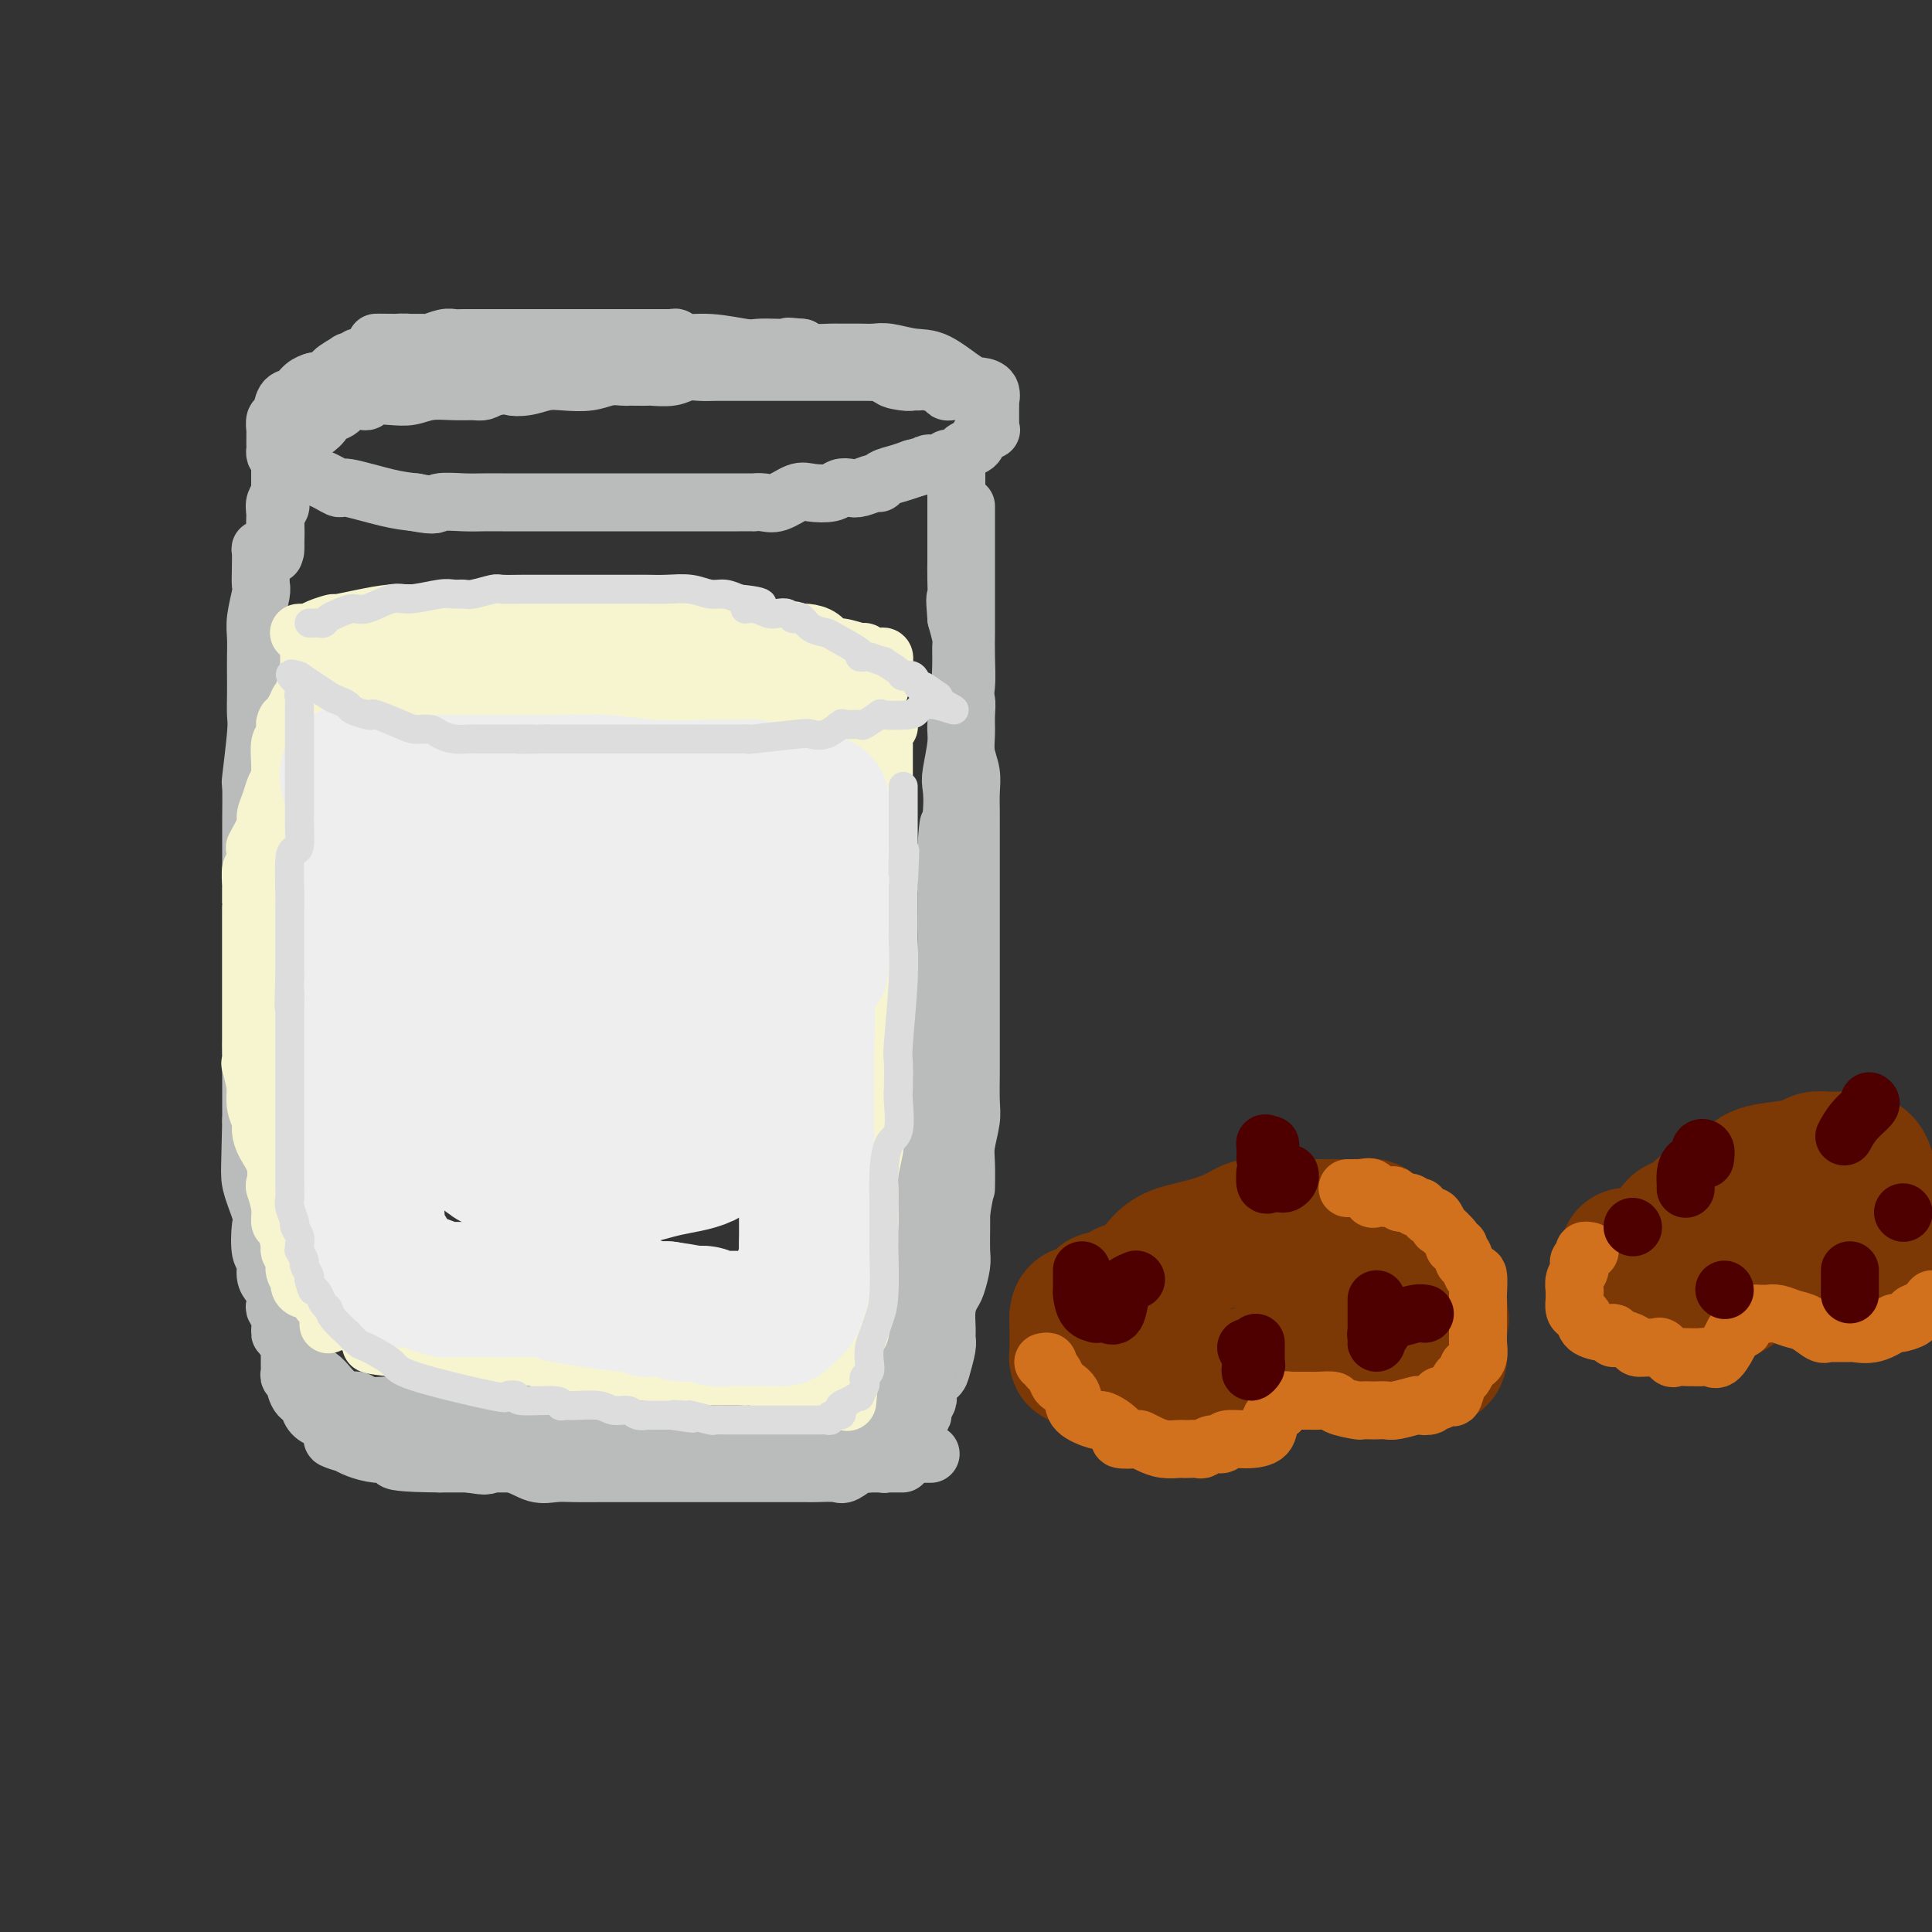 <svg viewBox='0 0 400 400' version='1.1' xmlns='http://www.w3.org/2000/svg' xmlns:xlink='http://www.w3.org/1999/xlink'><rect x="0" y="0" width="400" height="400" fill="#333333" stroke="none"/><g fill='none' stroke='rgb(186,187,187)' stroke-width='12' stroke-linecap='round' stroke-linejoin='round'><path d='M101,79c-0.359,0.000 -0.719,0.000 -1,0c-0.281,-0.000 -0.485,-0.000 -2,0c-1.515,0.000 -4.341,0.000 -6,0c-1.659,-0.000 -2.150,-0.000 -3,0c-0.850,0.000 -2.060,0.000 -3,0c-0.940,-0.000 -1.609,-0.000 -2,0c-0.391,0.000 -0.504,0.000 -2,0c-1.496,-0.000 -4.375,-0.001 -6,0c-1.625,0.001 -1.997,0.002 -3,0c-1.003,-0.002 -2.639,-0.007 -4,0c-1.361,0.007 -2.449,0.027 -3,0c-0.551,-0.027 -0.567,-0.102 -1,0c-0.433,0.102 -1.283,0.379 -2,1c-0.717,0.621 -1.303,1.585 -2,2c-0.697,0.415 -1.507,0.282 -2,1c-0.493,0.718 -0.668,2.286 -1,3c-0.332,0.714 -0.821,0.572 -1,1c-0.179,0.428 -0.048,1.424 0,2c0.048,0.576 0.012,0.732 0,1c-0.012,0.268 -0.001,0.650 0,1c0.001,0.350 -0.007,0.670 0,1c0.007,0.330 0.031,0.670 0,1c-0.031,0.330 -0.116,0.650 0,1c0.116,0.350 0.435,0.729 1,1c0.565,0.271 1.378,0.435 2,1c0.622,0.565 1.053,1.531 2,2c0.947,0.469 2.408,0.441 4,1c1.592,0.559 3.313,1.707 4,2c0.687,0.293 0.339,-0.267 2,0c1.661,0.267 5.332,1.362 8,2c2.668,0.638 4.334,0.819 6,1'/><path d='M86,104c4.593,0.928 4.076,0.249 5,0c0.924,-0.249 3.289,-0.067 5,0c1.711,0.067 2.770,0.018 4,0c1.230,-0.018 2.632,-0.005 4,0c1.368,0.005 2.701,0.001 4,0c1.299,-0.001 2.564,-0.000 4,0c1.436,0.000 3.042,0.000 4,0c0.958,-0.000 1.266,-0.000 3,0c1.734,0.000 4.893,0.000 6,0c1.107,-0.000 0.161,-0.000 1,0c0.839,0.000 3.464,-0.000 5,0c1.536,0.000 1.982,0.000 3,0c1.018,-0.000 2.606,-0.000 4,0c1.394,0.000 2.593,0.000 4,0c1.407,-0.000 3.024,-0.001 5,0c1.976,0.001 4.313,0.002 6,0c1.687,-0.002 2.724,-0.008 3,0c0.276,0.008 -0.209,0.030 0,0c0.209,-0.030 1.113,-0.112 2,0c0.887,0.112 1.756,0.419 3,0c1.244,-0.419 2.861,-1.562 4,-2c1.139,-0.438 1.798,-0.169 3,0c1.202,0.169 2.945,0.237 4,0c1.055,-0.237 1.421,-0.781 2,-1c0.579,-0.219 1.372,-0.114 2,0c0.628,0.114 1.091,0.238 2,0c0.909,-0.238 2.263,-0.837 3,-1c0.737,-0.163 0.857,0.111 1,0c0.143,-0.111 0.308,-0.607 1,-1c0.692,-0.393 1.912,-0.684 3,-1c1.088,-0.316 2.044,-0.658 3,-1'/><path d='M189,97c4.903,-1.305 3.159,-1.068 3,-1c-0.159,0.068 1.267,-0.034 2,0c0.733,0.034 0.774,0.202 1,0c0.226,-0.202 0.637,-0.775 1,-1c0.363,-0.225 0.679,-0.101 1,0c0.321,0.101 0.648,0.178 1,0c0.352,-0.178 0.729,-0.612 1,-1c0.271,-0.388 0.437,-0.730 1,-1c0.563,-0.270 1.524,-0.467 2,-1c0.476,-0.533 0.467,-1.401 1,-2c0.533,-0.599 1.607,-0.930 2,-1c0.393,-0.070 0.105,0.122 0,0c-0.105,-0.122 -0.028,-0.556 0,-1c0.028,-0.444 0.008,-0.898 0,-1c-0.008,-0.102 -0.002,0.146 0,0c0.002,-0.146 0.002,-0.687 0,-1c-0.002,-0.313 -0.006,-0.399 0,-1c0.006,-0.601 0.024,-1.716 0,-2c-0.024,-0.284 -0.088,0.263 0,0c0.088,-0.263 0.328,-1.338 0,-2c-0.328,-0.662 -1.225,-0.913 -2,-1c-0.775,-0.087 -1.429,-0.009 -3,-1c-1.571,-0.991 -4.061,-3.050 -6,-4c-1.939,-0.950 -3.329,-0.790 -5,-1c-1.671,-0.210 -3.625,-0.788 -5,-1c-1.375,-0.212 -2.172,-0.056 -3,0c-0.828,0.056 -1.689,0.012 -3,0c-1.311,-0.012 -3.073,0.007 -4,0c-0.927,-0.007 -1.019,-0.040 -2,0c-0.981,0.040 -2.852,0.154 -4,0c-1.148,-0.154 -1.574,-0.577 -2,-1'/><path d='M166,72c-4.661,-0.465 -2.313,-0.129 -2,0c0.313,0.129 -1.409,0.050 -3,0c-1.591,-0.050 -3.053,-0.070 -4,0c-0.947,0.070 -1.381,0.229 -3,0c-1.619,-0.229 -4.425,-0.846 -7,-1c-2.575,-0.154 -4.921,0.155 -6,0c-1.079,-0.155 -0.891,-0.774 -1,-1c-0.109,-0.226 -0.516,-0.061 -1,0c-0.484,0.061 -1.046,0.016 -1,0c0.046,-0.016 0.698,-0.004 0,0c-0.698,0.004 -2.747,0.001 -4,0c-1.253,-0.001 -1.711,-0.000 -3,0c-1.289,0.000 -3.409,0.000 -5,0c-1.591,-0.000 -2.654,-0.000 -4,0c-1.346,0.000 -2.974,0.000 -4,0c-1.026,-0.000 -1.449,-0.000 -2,0c-0.551,0.000 -1.231,0.000 -2,0c-0.769,-0.000 -1.627,-0.000 -2,0c-0.373,0.000 -0.262,0.000 -1,0c-0.738,-0.000 -2.325,-0.000 -3,0c-0.675,0.000 -0.438,0.000 -1,0c-0.562,-0.000 -1.922,-0.000 -3,0c-1.078,0.000 -1.875,0.000 -3,0c-1.125,-0.000 -2.579,-0.001 -3,0c-0.421,0.001 0.192,0.004 0,0c-0.192,-0.004 -1.188,-0.015 -2,0c-0.812,0.015 -1.441,0.057 -2,0c-0.559,-0.057 -1.047,-0.211 -2,0c-0.953,0.211 -2.372,0.788 -3,1c-0.628,0.212 -0.465,0.061 -1,0c-0.535,-0.061 -1.767,-0.030 -3,0'/><path d='M85,71c-12.943,-0.138 -4.799,0.018 -2,0c2.799,-0.018 0.253,-0.211 -1,0c-1.253,0.211 -1.214,0.827 -1,1c0.214,0.173 0.605,-0.097 0,0c-0.605,0.097 -2.204,0.561 -3,1c-0.796,0.439 -0.790,0.853 -1,1c-0.210,0.147 -0.635,0.026 -1,0c-0.365,-0.026 -0.669,0.044 -1,0c-0.331,-0.044 -0.689,-0.201 -1,0c-0.311,0.201 -0.576,0.762 -1,1c-0.424,0.238 -1.006,0.154 -1,0c0.006,-0.154 0.600,-0.377 0,0c-0.600,0.377 -2.395,1.355 -3,2c-0.605,0.645 -0.021,0.958 0,1c0.021,0.042 -0.520,-0.186 -1,0c-0.480,0.186 -0.899,0.785 -1,1c-0.101,0.215 0.117,0.047 0,0c-0.117,-0.047 -0.570,0.026 -1,0c-0.430,-0.026 -0.837,-0.150 -1,0c-0.163,0.150 -0.081,0.575 0,1'/><path d='M65,80c-3.333,1.500 -1.667,0.750 0,0'/><path d='M55,114c-0.422,0.099 -0.844,0.198 -1,0c-0.156,-0.198 -0.046,-0.692 0,0c0.046,0.692 0.026,2.572 0,4c-0.026,1.428 -0.060,2.405 0,3c0.060,0.595 0.212,0.809 0,2c-0.212,1.191 -0.789,3.360 -1,5c-0.211,1.640 -0.057,2.750 0,4c0.057,1.250 0.016,2.638 0,4c-0.016,1.362 -0.008,2.696 0,4c0.008,1.304 0.016,2.578 0,4c-0.016,1.422 -0.057,2.992 0,4c0.057,1.008 0.211,1.455 0,4c-0.211,2.545 -0.789,7.188 -1,9c-0.211,1.812 -0.057,0.794 0,2c0.057,1.206 0.015,4.636 0,7c-0.015,2.364 -0.004,3.663 0,5c0.004,1.337 0.001,2.711 0,4c-0.001,1.289 -0.000,2.491 0,4c0.000,1.509 0.000,3.324 0,5c-0.000,1.676 -0.000,3.212 0,4c0.000,0.788 0.000,0.829 0,2c-0.000,1.171 -0.000,3.471 0,5c0.000,1.529 0.000,2.287 0,3c-0.000,0.713 -0.000,1.383 0,3c0.000,1.617 0.000,4.183 0,5c-0.000,0.817 -0.000,-0.115 0,1c0.000,1.115 0.000,4.276 0,6c-0.000,1.724 -0.000,2.012 0,3c0.000,0.988 0.000,2.677 0,4c-0.000,1.323 -0.000,2.279 0,3c0.000,0.721 0.000,1.206 0,2c-0.000,0.794 -0.000,1.897 0,3'/><path d='M52,232c-0.462,18.944 -0.116,7.303 0,4c0.116,-3.303 0.003,1.731 0,4c-0.003,2.269 0.103,1.774 0,2c-0.103,0.226 -0.416,1.172 0,3c0.416,1.828 1.561,4.538 2,6c0.439,1.462 0.173,1.676 0,3c-0.173,1.324 -0.253,3.758 0,5c0.253,1.242 0.839,1.292 1,2c0.161,0.708 -0.101,2.073 0,3c0.101,0.927 0.567,1.416 1,2c0.433,0.584 0.833,1.265 1,2c0.167,0.735 0.099,1.525 0,2c-0.099,0.475 -0.230,0.634 0,1c0.230,0.366 0.822,0.937 1,2c0.178,1.063 -0.056,2.616 0,3c0.056,0.384 0.403,-0.403 1,0c0.597,0.403 1.444,1.995 2,3c0.556,1.005 0.820,1.425 1,2c0.180,0.575 0.274,1.307 1,2c0.726,0.693 2.082,1.348 3,2c0.918,0.652 1.399,1.303 2,2c0.601,0.697 1.324,1.441 2,2c0.676,0.559 1.307,0.935 2,1c0.693,0.065 1.447,-0.179 2,0c0.553,0.179 0.903,0.783 2,1c1.097,0.217 2.939,0.048 4,0c1.061,-0.048 1.339,0.026 2,0c0.661,-0.026 1.703,-0.151 4,0c2.297,0.151 5.849,0.579 8,1c2.151,0.421 2.900,0.835 4,1c1.100,0.165 2.550,0.083 4,0'/><path d='M102,293c5.556,0.845 3.446,0.959 3,1c-0.446,0.041 0.772,0.011 2,0c1.228,-0.011 2.465,-0.003 4,0c1.535,0.003 3.369,0.001 4,0c0.631,-0.001 0.060,-0.001 1,0c0.940,0.001 3.390,0.002 5,0c1.610,-0.002 2.382,-0.007 3,0c0.618,0.007 1.084,0.027 2,0c0.916,-0.027 2.281,-0.099 3,0c0.719,0.099 0.792,0.370 1,1c0.208,0.630 0.552,1.618 2,2c1.448,0.382 4.002,0.158 5,0c0.998,-0.158 0.441,-0.249 1,0c0.559,0.249 2.234,0.837 4,1c1.766,0.163 3.622,-0.100 5,0c1.378,0.100 2.277,0.563 4,1c1.723,0.437 4.268,0.849 6,1c1.732,0.151 2.649,0.041 4,0c1.351,-0.041 3.137,-0.012 4,0c0.863,0.012 0.805,0.007 1,0c0.195,-0.007 0.644,-0.016 1,0c0.356,0.016 0.620,0.057 1,0c0.380,-0.057 0.875,-0.211 1,0c0.125,0.211 -0.121,0.789 0,1c0.121,0.211 0.610,0.057 1,0c0.390,-0.057 0.682,-0.015 1,0c0.318,0.015 0.663,0.004 1,0c0.337,-0.004 0.668,-0.001 1,0c0.332,0.001 0.666,0.001 1,0'/><path d='M174,301c11.086,1.239 2.802,0.337 0,0c-2.802,-0.337 -0.121,-0.111 1,0c1.121,0.111 0.683,0.105 1,0c0.317,-0.105 1.389,-0.309 2,-1c0.611,-0.691 0.760,-1.870 1,-2c0.240,-0.130 0.572,0.788 1,0c0.428,-0.788 0.951,-3.282 1,-4c0.049,-0.718 -0.377,0.341 0,0c0.377,-0.341 1.558,-2.081 2,-3c0.442,-0.919 0.147,-1.018 0,-2c-0.147,-0.982 -0.145,-2.846 0,-4c0.145,-1.154 0.433,-1.597 1,-3c0.567,-1.403 1.412,-3.767 2,-5c0.588,-1.233 0.918,-1.334 1,-3c0.082,-1.666 -0.083,-4.898 0,-7c0.083,-2.102 0.413,-3.073 1,-4c0.587,-0.927 1.429,-1.811 2,-4c0.571,-2.189 0.869,-5.682 1,-8c0.131,-2.318 0.095,-3.462 0,-5c-0.095,-1.538 -0.250,-3.470 0,-5c0.250,-1.530 0.903,-2.659 1,-5c0.097,-2.341 -0.364,-5.896 0,-8c0.364,-2.104 1.551,-2.758 2,-4c0.449,-1.242 0.159,-3.072 0,-5c-0.159,-1.928 -0.186,-3.956 0,-6c0.186,-2.044 0.586,-4.106 1,-6c0.414,-1.894 0.843,-3.621 1,-5c0.157,-1.379 0.042,-2.411 0,-5c-0.042,-2.589 -0.011,-6.736 0,-9c0.011,-2.264 0.003,-2.647 0,-4c-0.003,-1.353 -0.002,-3.677 0,-6'/><path d='M196,178c0.869,-12.937 0.041,-4.778 0,-3c-0.041,1.778 0.706,-2.824 1,-6c0.294,-3.176 0.134,-4.926 0,-6c-0.134,-1.074 -0.242,-1.471 0,-3c0.242,-1.529 0.835,-4.189 1,-6c0.165,-1.811 -0.100,-2.772 0,-4c0.100,-1.228 0.563,-2.724 1,-4c0.437,-1.276 0.849,-2.333 1,-4c0.151,-1.667 0.040,-3.944 0,-6c-0.040,-2.056 -0.011,-3.890 0,-5c0.011,-1.110 0.003,-1.494 0,-2c-0.003,-0.506 -0.001,-1.134 0,-2c0.001,-0.866 0.000,-1.971 0,-3c-0.000,-1.029 -0.000,-1.981 0,-3c0.000,-1.019 0.000,-2.103 0,-3c-0.000,-0.897 -0.000,-1.606 0,-2c0.000,-0.394 0.000,-0.473 0,-1c-0.000,-0.527 -0.000,-1.504 0,-2c0.000,-0.496 0.000,-0.513 0,-1c-0.000,-0.487 -0.000,-1.444 0,-2c0.000,-0.556 0.000,-0.710 0,-1c-0.000,-0.290 -0.000,-0.717 0,-1c0.000,-0.283 0.000,-0.422 0,-1c-0.000,-0.578 -0.000,-1.594 0,-2c0.000,-0.406 0.000,-0.203 0,0'/><path d='M60,89c0.083,0.333 0.166,0.667 0,1c-0.166,0.333 -0.580,0.666 -1,1c-0.420,0.334 -0.845,0.668 -1,1c-0.155,0.332 -0.042,0.662 0,1c0.042,0.338 0.011,0.686 0,1c-0.011,0.314 -0.003,0.595 0,1c0.003,0.405 0.001,0.933 0,1c-0.001,0.067 -0.000,-0.329 0,0c0.000,0.329 -0.000,1.382 0,2c0.000,0.618 0.001,0.800 0,1c-0.001,0.200 -0.004,0.417 0,1c0.004,0.583 0.015,1.531 0,2c-0.015,0.469 -0.057,0.457 0,1c0.057,0.543 0.211,1.641 0,2c-0.211,0.359 -0.789,-0.020 -1,0c-0.211,0.020 -0.057,0.439 0,1c0.057,0.561 0.015,1.263 0,2c-0.015,0.737 -0.004,1.508 0,2c0.004,0.492 0.001,0.704 0,1c-0.001,0.296 -0.000,0.677 0,1c0.000,0.323 0.000,0.587 0,1c-0.000,0.413 -0.000,0.975 0,1c0.000,0.025 0.000,-0.488 0,-1'/><path d='M57,113c-0.464,3.645 -0.124,0.757 0,-1c0.124,-1.757 0.032,-2.382 0,-3c-0.032,-0.618 -0.005,-1.230 0,-2c0.005,-0.770 -0.014,-1.697 0,-2c0.014,-0.303 0.059,0.018 0,0c-0.059,-0.018 -0.222,-0.376 0,-1c0.222,-0.624 0.829,-1.514 1,-2c0.171,-0.486 -0.095,-0.567 0,-1c0.095,-0.433 0.550,-1.218 1,-2c0.450,-0.782 0.894,-1.561 1,-2c0.106,-0.439 -0.126,-0.539 0,-1c0.126,-0.461 0.610,-1.285 1,-2c0.390,-0.715 0.687,-1.323 1,-2c0.313,-0.677 0.641,-1.425 1,-2c0.359,-0.575 0.747,-0.979 1,-1c0.253,-0.021 0.371,0.341 1,0c0.629,-0.341 1.769,-1.384 2,-2c0.231,-0.616 -0.447,-0.806 0,-1c0.447,-0.194 2.018,-0.391 3,-1c0.982,-0.609 1.374,-1.631 2,-2c0.626,-0.369 1.486,-0.085 2,0c0.514,0.085 0.682,-0.029 1,0c0.318,0.029 0.786,0.200 1,0c0.214,-0.200 0.174,-0.772 1,-1c0.826,-0.228 2.518,-0.114 4,0c1.482,0.114 2.753,0.227 4,0c1.247,-0.227 2.469,-0.796 4,-1c1.531,-0.204 3.369,-0.044 5,0c1.631,0.044 3.054,-0.026 4,0c0.946,0.026 1.413,0.150 2,0c0.587,-0.150 1.293,-0.575 2,-1'/><path d='M102,80c5.417,-0.480 3.961,-0.180 4,0c0.039,0.180 1.574,0.241 3,0c1.426,-0.241 2.743,-0.782 4,-1c1.257,-0.218 2.455,-0.111 4,0c1.545,0.111 3.439,0.226 5,0c1.561,-0.226 2.790,-0.792 4,-1c1.210,-0.208 2.402,-0.056 3,0c0.598,0.056 0.604,0.016 1,0c0.396,-0.016 1.183,-0.008 2,0c0.817,0.008 1.664,0.016 2,0c0.336,-0.016 0.162,-0.057 1,0c0.838,0.057 2.688,0.211 4,0c1.312,-0.211 2.085,-0.789 3,-1c0.915,-0.211 1.971,-0.057 3,0c1.029,0.057 2.029,0.015 3,0c0.971,-0.015 1.912,-0.004 3,0c1.088,0.004 2.322,0.001 3,0c0.678,-0.001 0.800,-0.000 1,0c0.200,0.000 0.480,0.000 1,0c0.520,-0.000 1.282,-0.000 2,0c0.718,0.000 1.392,0.000 2,0c0.608,-0.000 1.149,-0.000 2,0c0.851,0.000 2.013,0.000 3,0c0.987,-0.000 1.798,-0.000 3,0c1.202,0.000 2.793,0.000 4,0c1.207,-0.000 2.029,-0.001 3,0c0.971,0.001 2.092,0.003 3,0c0.908,-0.003 1.604,-0.011 2,0c0.396,0.011 0.491,0.041 1,0c0.509,-0.041 1.431,-0.155 2,0c0.569,0.155 0.784,0.577 1,1'/><path d='M184,78c13.107,-0.370 4.876,-0.296 2,0c-2.876,0.296 -0.396,0.814 1,1c1.396,0.186 1.708,0.039 2,0c0.292,-0.039 0.565,0.028 1,0c0.435,-0.028 1.034,-0.151 2,0c0.966,0.151 2.301,0.576 3,1c0.699,0.424 0.762,0.846 1,1c0.238,0.154 0.651,0.041 1,0c0.349,-0.041 0.632,-0.011 1,0c0.368,0.011 0.819,0.003 1,0c0.181,-0.003 0.090,-0.002 0,0'/><path d='M60,276c-0.000,0.327 -0.000,0.655 0,1c0.000,0.345 0.000,0.708 0,1c-0.000,0.292 -0.001,0.513 0,1c0.001,0.487 0.004,1.241 0,2c-0.004,0.759 -0.016,1.525 0,2c0.016,0.475 0.058,0.660 0,1c-0.058,0.340 -0.218,0.837 0,1c0.218,0.163 0.814,-0.007 1,0c0.186,0.007 -0.040,0.190 0,1c0.040,0.810 0.344,2.245 1,3c0.656,0.755 1.663,0.828 2,1c0.337,0.172 0.004,0.442 0,1c-0.004,0.558 0.323,1.404 1,2c0.677,0.596 1.706,0.943 2,1c0.294,0.057 -0.146,-0.174 0,0c0.146,0.174 0.876,0.754 2,1c1.124,0.246 2.640,0.157 3,0c0.360,-0.157 -0.437,-0.382 0,0c0.437,0.382 2.107,1.370 3,2c0.893,0.630 1.008,0.901 2,1c0.992,0.099 2.861,0.025 4,0c1.139,-0.025 1.546,-0.003 3,0c1.454,0.003 3.953,-0.013 5,0c1.047,0.013 0.643,0.056 1,0c0.357,-0.056 1.475,-0.212 3,0c1.525,0.212 3.456,0.793 5,1c1.544,0.207 2.702,0.041 4,0c1.298,-0.041 2.737,0.044 4,0c1.263,-0.044 2.349,-0.218 4,0c1.651,0.218 3.868,0.828 5,1c1.132,0.172 1.181,-0.094 2,0c0.819,0.094 2.410,0.547 4,1'/><path d='M121,301c8.943,1.083 4.301,0.290 3,0c-1.301,-0.290 0.740,-0.078 2,0c1.260,0.078 1.741,0.021 3,0c1.259,-0.021 3.297,-0.006 4,0c0.703,0.006 0.070,0.001 1,0c0.930,-0.001 3.421,-0.000 4,0c0.579,0.000 -0.756,0.000 0,0c0.756,-0.000 3.603,-0.000 5,0c1.397,0.000 1.343,0.000 2,0c0.657,-0.000 2.023,-0.000 3,0c0.977,0.000 1.563,0.000 3,0c1.437,-0.000 3.726,-0.000 5,0c1.274,0.000 1.535,0.000 2,0c0.465,-0.000 1.134,-0.000 2,0c0.866,0.000 1.928,0.000 3,0c1.072,-0.000 2.154,-0.000 3,0c0.846,0.000 1.457,0.000 3,0c1.543,-0.000 4.018,-0.000 5,0c0.982,0.000 0.470,0.000 1,0c0.530,-0.000 2.100,-0.000 3,0c0.900,0.000 1.129,0.000 2,0c0.871,-0.000 2.382,-0.000 3,0c0.618,0.000 0.342,0.000 1,0c0.658,-0.000 2.248,-0.000 3,0c0.752,0.000 0.664,0.000 1,0c0.336,0.000 1.096,0.000 1,0c-0.096,0.000 -1.048,0.000 -2,0'/><path d='M187,301c10.556,-0.000 3.947,-0.000 0,0c-3.947,0.000 -5.232,0.000 -7,0c-1.768,-0.000 -4.018,-0.000 -6,0c-1.982,0.000 -3.694,0.000 -6,0c-2.306,-0.000 -5.205,-0.001 -7,0c-1.795,0.001 -2.487,0.003 -3,0c-0.513,-0.003 -0.847,-0.011 -1,0c-0.153,0.011 -0.126,0.041 -1,0c-0.874,-0.041 -2.650,-0.155 -4,0c-1.350,0.155 -2.272,0.577 -5,1c-2.728,0.423 -7.260,0.845 -9,1c-1.740,0.155 -0.687,0.041 -1,0c-0.313,-0.041 -1.991,-0.011 -3,0c-1.009,0.011 -1.349,0.003 -3,0c-1.651,-0.003 -4.614,-0.001 -6,0c-1.386,0.001 -1.197,0.000 -2,0c-0.803,-0.000 -2.600,-0.000 -4,0c-1.400,0.000 -2.404,0.000 -3,0c-0.596,-0.000 -0.785,-0.000 -1,0c-0.215,0.000 -0.458,0.000 -1,0c-0.542,-0.000 -1.385,-0.000 -2,0c-0.615,0.000 -1.004,0.000 -2,0c-0.996,-0.000 -2.599,-0.000 -3,0c-0.401,0.000 0.400,0.000 0,0c-0.400,-0.000 -2.001,-0.000 -3,0c-0.999,0.000 -1.398,0.000 -2,0c-0.602,-0.000 -1.409,-0.000 -2,0c-0.591,0.000 -0.967,0.000 -2,0c-1.033,-0.000 -2.724,-0.000 -4,0c-1.276,0.000 -2.138,0.000 -3,0'/><path d='M91,303c-15.838,-0.140 -7.433,-1.491 -5,-2c2.433,-0.509 -1.105,-0.175 -3,0c-1.895,0.175 -2.146,0.191 -3,0c-0.854,-0.191 -2.312,-0.591 -3,-1c-0.688,-0.409 -0.608,-0.829 -1,-1c-0.392,-0.171 -1.256,-0.094 -2,0c-0.744,0.094 -1.367,0.207 -2,0c-0.633,-0.207 -1.275,-0.732 -2,-1c-0.725,-0.268 -1.531,-0.278 -1,0c0.531,0.278 2.401,0.845 3,1c0.599,0.155 -0.071,-0.103 0,0c0.071,0.103 0.884,0.566 2,1c1.116,0.434 2.534,0.837 4,1c1.466,0.163 2.981,0.085 4,0c1.019,-0.085 1.544,-0.177 3,0c1.456,0.177 3.845,0.622 6,1c2.155,0.378 4.078,0.689 6,1'/><path d='M97,303c4.847,0.806 3.464,0.321 4,0c0.536,-0.321 2.992,-0.478 5,0c2.008,0.478 3.570,1.592 5,2c1.430,0.408 2.728,0.109 4,0c1.272,-0.109 2.518,-0.029 4,0c1.482,0.029 3.201,0.008 5,0c1.799,-0.008 3.677,-0.002 5,0c1.323,0.002 2.091,0.001 3,0c0.909,-0.001 1.959,-0.000 3,0c1.041,0.000 2.074,0.000 3,0c0.926,-0.000 1.745,-0.000 3,0c1.255,0.000 2.946,0.000 4,0c1.054,-0.000 1.473,-0.000 2,0c0.527,0.000 1.164,0.000 2,0c0.836,-0.000 1.873,0.000 3,0c1.127,-0.000 2.346,-0.000 3,0c0.654,0.000 0.742,0.000 1,0c0.258,-0.000 0.684,-0.000 1,0c0.316,0.000 0.521,0.000 1,0c0.479,-0.000 1.231,-0.000 2,0c0.769,0.000 1.555,0.000 2,0c0.445,-0.000 0.550,-0.001 1,0c0.450,0.001 1.246,0.002 2,0c0.754,-0.002 1.466,-0.008 2,0c0.534,0.008 0.888,0.030 2,0c1.112,-0.030 2.980,-0.113 4,0c1.020,0.113 1.191,0.422 2,0c0.809,-0.422 2.256,-1.575 3,-2c0.744,-0.425 0.784,-0.121 1,0c0.216,0.121 0.608,0.061 1,0'/><path d='M180,303c13.023,0.005 4.080,0.016 1,0c-3.080,-0.016 -0.296,-0.060 1,0c1.296,0.060 1.103,0.223 1,0c-0.103,-0.223 -0.115,-0.833 0,-1c0.115,-0.167 0.357,0.109 1,0c0.643,-0.109 1.688,-0.603 2,-1c0.312,-0.397 -0.110,-0.697 0,-1c0.110,-0.303 0.750,-0.610 1,-1c0.250,-0.390 0.108,-0.864 0,-1c-0.108,-0.136 -0.183,0.065 0,0c0.183,-0.065 0.622,-0.398 1,-1c0.378,-0.602 0.693,-1.475 1,-2c0.307,-0.525 0.604,-0.703 1,-1c0.396,-0.297 0.891,-0.713 1,-1c0.109,-0.287 -0.169,-0.444 0,-1c0.169,-0.556 0.784,-1.511 1,-2c0.216,-0.489 0.032,-0.513 0,-1c-0.032,-0.487 0.086,-1.436 0,-2c-0.086,-0.564 -0.377,-0.742 0,-1c0.377,-0.258 1.422,-0.595 2,-1c0.578,-0.405 0.690,-0.877 1,-2c0.310,-1.123 0.818,-2.896 1,-4c0.182,-1.104 0.037,-1.540 0,-2c-0.037,-0.460 0.032,-0.946 0,-2c-0.032,-1.054 -0.166,-2.678 0,-4c0.166,-1.322 0.633,-2.342 1,-3c0.367,-0.658 0.634,-0.952 1,-2c0.366,-1.048 0.830,-2.848 1,-4c0.170,-1.152 0.046,-1.656 0,-3c-0.046,-1.344 -0.013,-3.527 0,-5c0.013,-1.473 0.007,-2.237 0,-3'/><path d='M199,251c0.996,-6.135 0.985,-4.473 1,-5c0.015,-0.527 0.057,-3.242 0,-5c-0.057,-1.758 -0.211,-2.559 0,-4c0.211,-1.441 0.789,-3.522 1,-5c0.211,-1.478 0.057,-2.354 0,-4c-0.057,-1.646 -0.015,-4.062 0,-6c0.015,-1.938 0.004,-3.399 0,-5c-0.004,-1.601 -0.001,-3.341 0,-5c0.001,-1.659 0.000,-3.237 0,-5c-0.000,-1.763 -0.000,-3.711 0,-5c0.000,-1.289 0.000,-1.919 0,-3c-0.000,-1.081 -0.000,-2.615 0,-4c0.000,-1.385 -0.000,-2.623 0,-4c0.000,-1.377 0.000,-2.894 0,-4c-0.000,-1.106 -0.000,-1.802 0,-3c0.000,-1.198 0.000,-2.900 0,-4c-0.000,-1.100 -0.000,-1.599 0,-2c0.000,-0.401 0.001,-0.704 0,-2c-0.001,-1.296 -0.004,-3.585 0,-5c0.004,-1.415 0.015,-1.956 0,-3c-0.015,-1.044 -0.057,-2.589 0,-4c0.057,-1.411 0.212,-2.686 0,-4c-0.212,-1.314 -0.793,-2.667 -1,-4c-0.207,-1.333 -0.041,-2.645 0,-4c0.041,-1.355 -0.042,-2.751 0,-4c0.042,-1.249 0.208,-2.349 0,-3c-0.208,-0.651 -0.791,-0.851 -1,-2c-0.209,-1.149 -0.046,-3.246 0,-5c0.046,-1.754 -0.026,-3.165 0,-4c0.026,-0.835 0.150,-1.096 0,-2c-0.150,-0.904 -0.575,-2.452 -1,-4'/><path d='M198,128c-0.464,-5.665 -0.124,-3.826 0,-4c0.124,-0.174 0.033,-2.359 0,-4c-0.033,-1.641 -0.009,-2.737 0,-4c0.009,-1.263 0.002,-2.692 0,-4c-0.002,-1.308 -0.001,-2.496 0,-3c0.001,-0.504 0.000,-0.323 0,-1c-0.000,-0.677 -0.000,-2.213 0,-3c0.000,-0.787 0.000,-0.827 0,-1c-0.000,-0.173 -0.000,-0.480 0,-1c0.000,-0.520 0.000,-1.253 0,-2c-0.000,-0.747 -0.000,-1.506 0,-2c0.000,-0.494 0.000,-0.721 0,-1c-0.000,-0.279 -0.000,-0.611 0,-1c0.000,-0.389 0.000,-0.836 0,-1c-0.000,-0.164 -0.000,-0.047 0,0c0.000,0.047 0.000,0.023 0,0'/></g>
<g fill='none' stroke='rgb(247,245,208)' stroke-width='12' stroke-linecap='round' stroke-linejoin='round'><path d='M62,131c-0.093,0.006 -0.185,0.012 0,0c0.185,-0.012 0.649,-0.041 1,0c0.351,0.041 0.591,0.152 1,0c0.409,-0.152 0.987,-0.566 2,-1c1.013,-0.434 2.462,-0.887 3,-1c0.538,-0.113 0.165,0.113 1,0c0.835,-0.113 2.877,-0.566 5,-1c2.123,-0.434 4.328,-0.848 6,-1c1.672,-0.152 2.810,-0.041 4,0c1.190,0.041 2.433,0.011 4,0c1.567,-0.011 3.457,-0.003 5,0c1.543,0.003 2.738,0.001 4,0c1.262,-0.001 2.592,-0.000 4,0c1.408,0.000 2.893,0.000 4,0c1.107,-0.000 1.837,-0.000 3,0c1.163,0.000 2.759,-0.000 4,0c1.241,0.000 2.129,0.000 3,0c0.871,-0.000 1.727,-0.000 3,0c1.273,0.000 2.965,0.000 4,0c1.035,-0.000 1.413,-0.001 2,0c0.587,0.001 1.384,0.004 2,0c0.616,-0.004 1.052,-0.016 2,0c0.948,0.016 2.407,0.060 4,0c1.593,-0.060 3.319,-0.222 5,0c1.681,0.222 3.318,0.830 5,1c1.682,0.170 3.409,-0.098 5,0c1.591,0.098 3.045,0.562 4,1c0.955,0.438 1.411,0.849 2,1c0.589,0.151 1.311,0.043 2,0c0.689,-0.043 1.344,-0.022 2,0'/><path d='M158,130c12.210,0.691 4.234,0.919 2,1c-2.234,0.081 1.275,0.015 3,0c1.725,-0.015 1.667,0.019 2,0c0.333,-0.019 1.056,-0.092 2,0c0.944,0.092 2.109,0.349 3,1c0.891,0.651 1.510,1.695 2,2c0.490,0.305 0.852,-0.129 2,0c1.148,0.129 3.081,0.819 4,1c0.919,0.181 0.824,-0.149 1,0c0.176,0.149 0.621,0.775 1,1c0.379,0.225 0.690,0.048 1,0c0.310,-0.048 0.619,0.034 1,0c0.381,-0.034 0.835,-0.183 1,0c0.165,0.183 0.040,0.697 0,1c-0.040,0.303 0.005,0.396 0,1c-0.005,0.604 -0.060,1.720 0,2c0.060,0.280 0.234,-0.274 0,0c-0.234,0.274 -0.876,1.378 -1,2c-0.124,0.622 0.270,0.763 0,1c-0.270,0.237 -1.206,0.571 -2,1c-0.794,0.429 -1.448,0.952 -2,1c-0.552,0.048 -1.004,-0.379 -2,0c-0.996,0.379 -2.537,1.564 -4,2c-1.463,0.436 -2.846,0.125 -4,0c-1.154,-0.125 -2.077,-0.062 -3,0'/><path d='M165,147c-3.324,0.464 -4.134,0.124 -5,0c-0.866,-0.124 -1.787,-0.032 -3,0c-1.213,0.032 -2.718,0.005 -4,0c-1.282,-0.005 -2.341,0.014 -4,0c-1.659,-0.014 -3.917,-0.060 -6,0c-2.083,0.060 -3.989,0.226 -6,0c-2.011,-0.226 -4.126,-0.846 -6,-1c-1.874,-0.154 -3.508,0.156 -5,0c-1.492,-0.156 -2.844,-0.778 -4,-1c-1.156,-0.222 -2.116,-0.046 -3,0c-0.884,0.046 -1.692,-0.040 -2,0c-0.308,0.040 -0.116,0.207 -1,0c-0.884,-0.207 -2.845,-0.788 -4,-1c-1.155,-0.212 -1.503,-0.057 -2,0c-0.497,0.057 -1.143,0.015 -2,0c-0.857,-0.015 -1.923,-0.003 -3,0c-1.077,0.003 -2.164,-0.004 -3,0c-0.836,0.004 -1.422,0.018 -3,0c-1.578,-0.018 -4.147,-0.069 -5,0c-0.853,0.069 0.009,0.258 0,0c-0.009,-0.258 -0.888,-0.963 -2,-1c-1.112,-0.037 -2.457,0.593 -3,0c-0.543,-0.593 -0.286,-2.411 -1,-3c-0.714,-0.589 -2.400,0.050 -3,0c-0.600,-0.050 -0.114,-0.788 0,-1c0.114,-0.212 -0.145,0.102 -1,0c-0.855,-0.102 -2.306,-0.618 -3,-1c-0.694,-0.382 -0.629,-0.628 -1,-1c-0.371,-0.372 -1.177,-0.869 -2,-1c-0.823,-0.131 -1.664,0.106 -2,0c-0.336,-0.106 -0.168,-0.553 0,-1'/><path d='M76,135c-3.181,-1.647 -2.133,-1.264 -2,-1c0.133,0.264 -0.648,0.411 -1,0c-0.352,-0.411 -0.273,-1.378 -1,-2c-0.727,-0.622 -2.259,-0.898 -3,-1c-0.741,-0.102 -0.690,-0.031 -1,0c-0.310,0.031 -0.979,0.023 -1,0c-0.021,-0.023 0.607,-0.059 1,0c0.393,0.059 0.552,0.215 2,1c1.448,0.785 4.184,2.198 6,3c1.816,0.802 2.712,0.991 5,1c2.288,0.009 5.969,-0.163 8,0c2.031,0.163 2.412,0.659 5,1c2.588,0.341 7.383,0.526 11,1c3.617,0.474 6.055,1.237 9,2c2.945,0.763 6.397,1.525 9,2c2.603,0.475 4.355,0.663 6,1c1.645,0.337 3.181,0.822 5,1c1.819,0.178 3.921,0.048 6,0c2.079,-0.048 4.137,-0.013 6,0c1.863,0.013 3.532,0.004 5,0c1.468,-0.004 2.734,-0.002 4,0'/><path d='M155,144c12.088,1.242 5.308,0.347 3,0c-2.308,-0.347 -0.145,-0.145 2,0c2.145,0.145 4.274,0.233 5,0c0.726,-0.233 0.051,-0.788 0,-1c-0.051,-0.212 0.522,-0.080 1,0c0.478,0.080 0.861,0.110 1,0c0.139,-0.110 0.033,-0.359 0,-1c-0.033,-0.641 0.007,-1.675 0,-2c-0.007,-0.325 -0.063,0.059 0,0c0.063,-0.059 0.243,-0.559 0,-1c-0.243,-0.441 -0.908,-0.821 -2,-1c-1.092,-0.179 -2.609,-0.158 -4,0c-1.391,0.158 -2.655,0.452 -5,0c-2.345,-0.452 -5.770,-1.649 -9,-2c-3.230,-0.351 -6.265,0.144 -9,0c-2.735,-0.144 -5.171,-0.928 -7,-1c-1.829,-0.072 -3.051,0.569 -4,0c-0.949,-0.569 -1.625,-2.349 -2,-3c-0.375,-0.651 -0.448,-0.174 -1,0c-0.552,0.174 -1.581,0.046 -3,0c-1.419,-0.046 -3.226,-0.011 -5,0c-1.774,0.011 -3.515,-0.001 -5,0c-1.485,0.001 -2.716,0.014 -4,0c-1.284,-0.014 -2.623,-0.056 -4,0c-1.377,0.056 -2.792,0.211 -4,0c-1.208,-0.211 -2.210,-0.788 -3,-1c-0.790,-0.212 -1.369,-0.061 -2,0c-0.631,0.061 -1.316,0.030 -2,0'/><path d='M92,131c-5.663,-0.155 -3.321,-0.041 -3,0c0.321,0.041 -1.379,0.011 -3,0c-1.621,-0.011 -3.165,-0.003 -4,0c-0.835,0.003 -0.963,0.001 -1,0c-0.037,-0.001 0.016,-0.000 -1,0c-1.016,0.000 -3.101,0.000 -4,0c-0.899,-0.000 -0.611,-0.001 -1,0c-0.389,0.001 -1.453,0.004 -2,0c-0.547,-0.004 -0.575,-0.015 -1,0c-0.425,0.015 -1.246,0.054 -2,0c-0.754,-0.054 -1.441,-0.203 -2,0c-0.559,0.203 -0.991,0.758 -1,1c-0.009,0.242 0.404,0.173 0,0c-0.404,-0.173 -1.625,-0.448 -2,0c-0.375,0.448 0.096,1.621 0,2c-0.096,0.379 -0.758,-0.035 -1,0c-0.242,0.035 -0.065,0.520 0,1c0.065,0.480 0.017,0.954 0,1c-0.017,0.046 -0.002,-0.335 0,0c0.002,0.335 -0.008,1.385 0,2c0.008,0.615 0.033,0.796 0,1c-0.033,0.204 -0.124,0.432 0,1c0.124,0.568 0.462,1.476 1,2c0.538,0.524 1.274,0.665 2,1c0.726,0.335 1.442,0.863 3,1c1.558,0.137 3.958,-0.117 6,0c2.042,0.117 3.726,0.605 5,1c1.274,0.395 2.137,0.698 3,1'/><path d='M84,146c4.084,0.619 4.792,0.166 6,0c1.208,-0.166 2.914,-0.046 4,0c1.086,0.046 1.550,0.016 2,0c0.450,-0.016 0.885,-0.019 2,0c1.115,0.019 2.909,0.062 4,0c1.091,-0.062 1.479,-0.227 3,0c1.521,0.227 4.175,0.846 6,1c1.825,0.154 2.823,-0.157 5,0c2.177,0.157 5.535,0.782 7,1c1.465,0.218 1.037,0.030 2,0c0.963,-0.030 3.315,0.097 5,0c1.685,-0.097 2.702,-0.418 4,0c1.298,0.418 2.875,1.576 4,2c1.125,0.424 1.796,0.114 3,0c1.204,-0.114 2.942,-0.030 4,0c1.058,0.030 1.438,0.008 2,0c0.562,-0.008 1.306,-0.002 3,0c1.694,0.002 4.338,0.001 6,0c1.662,-0.001 2.343,-0.000 3,0c0.657,0.000 1.289,0.000 2,0c0.711,-0.000 1.499,-0.000 2,0c0.501,0.000 0.714,0.000 1,0c0.286,-0.000 0.644,-0.000 1,0c0.356,0.000 0.711,0.000 1,0c0.289,-0.000 0.511,-0.000 1,0c0.489,0.000 1.243,0.000 2,0c0.757,-0.000 1.515,-0.000 2,0c0.485,0.000 0.697,0.000 1,0c0.303,-0.000 0.697,-0.000 1,0c0.303,0.000 0.515,0.000 1,0c0.485,-0.000 1.242,-0.000 2,0'/><path d='M176,150c14.698,0.680 5.444,0.378 2,0c-3.444,-0.378 -1.076,-0.834 0,-1c1.076,-0.166 0.862,-0.043 1,0c0.138,0.043 0.629,0.004 1,0c0.371,-0.004 0.621,0.026 1,0c0.379,-0.026 0.886,-0.109 1,0c0.114,0.109 -0.166,0.409 0,1c0.166,0.591 0.776,1.474 1,2c0.224,0.526 0.060,0.694 0,1c-0.060,0.306 -0.016,0.751 0,1c0.016,0.249 0.004,0.301 0,1c-0.004,0.699 -0.001,2.043 0,3c0.001,0.957 0.000,1.526 0,2c-0.000,0.474 -0.000,0.852 0,2c0.000,1.148 0.000,3.066 0,4c-0.000,0.934 -0.000,0.882 0,1c0.000,0.118 0.000,0.404 0,1c-0.000,0.596 -0.000,1.501 0,2c0.000,0.499 0.000,0.593 0,1c-0.000,0.407 -0.000,1.128 0,2c0.000,0.872 0.000,1.893 0,3c-0.000,1.107 -0.000,2.298 0,3c0.000,0.702 0.000,0.915 0,2c-0.000,1.085 -0.000,3.043 0,5'/><path d='M183,186c0.000,5.273 0.000,1.457 0,1c-0.000,-0.457 -0.000,2.446 0,4c0.000,1.554 0.000,1.761 0,3c-0.000,1.239 -0.000,3.511 0,5c0.000,1.489 0.001,2.195 0,3c-0.001,0.805 -0.004,1.708 0,3c0.004,1.292 0.015,2.973 0,4c-0.015,1.027 -0.056,1.399 0,2c0.056,0.601 0.207,1.430 0,3c-0.207,1.570 -0.774,3.881 -1,5c-0.226,1.119 -0.112,1.045 0,2c0.112,0.955 0.222,2.938 0,5c-0.222,2.062 -0.778,4.203 -1,6c-0.222,1.797 -0.112,3.250 0,4c0.112,0.750 0.227,0.796 0,2c-0.227,1.204 -0.796,3.566 -1,5c-0.204,1.434 -0.044,1.940 0,3c0.044,1.060 -0.027,2.673 0,4c0.027,1.327 0.151,2.366 0,4c-0.151,1.634 -0.576,3.863 -1,5c-0.424,1.137 -0.845,1.183 -1,2c-0.155,0.817 -0.042,2.406 0,4c0.042,1.594 0.013,3.193 0,4c-0.013,0.807 -0.011,0.822 0,1c0.011,0.178 0.031,0.519 0,1c-0.031,0.481 -0.113,1.102 0,2c0.113,0.898 0.423,2.072 0,3c-0.423,0.928 -1.577,1.610 -2,2c-0.423,0.390 -0.114,0.490 0,1c0.114,0.510 0.033,1.432 0,2c-0.033,0.568 -0.016,0.784 0,1'/><path d='M176,282c-1.099,15.245 -0.346,5.357 0,2c0.346,-3.357 0.285,-0.181 0,1c-0.285,1.181 -0.795,0.369 -1,0c-0.205,-0.369 -0.106,-0.295 0,0c0.106,0.295 0.218,0.811 0,1c-0.218,0.189 -0.767,0.050 -1,0c-0.233,-0.050 -0.151,-0.012 0,0c0.151,0.012 0.369,-0.000 -1,0c-1.369,0.000 -4.327,0.014 -6,0c-1.673,-0.014 -2.061,-0.056 -3,0c-0.939,0.056 -2.429,0.211 -4,0c-1.571,-0.211 -3.223,-0.789 -4,-1c-0.777,-0.211 -0.677,-0.057 -1,0c-0.323,0.057 -1.067,0.015 -2,0c-0.933,-0.015 -2.055,-0.004 -3,0c-0.945,0.004 -1.712,0.002 -2,0c-0.288,-0.002 -0.096,-0.003 -1,0c-0.904,0.003 -2.902,0.011 -4,0c-1.098,-0.011 -1.296,-0.041 -2,0c-0.704,0.041 -1.916,0.155 -3,0c-1.084,-0.155 -2.042,-0.577 -3,-1'/><path d='M135,284c-6.051,-0.311 -2.177,-0.087 -1,0c1.177,0.087 -0.341,0.037 -1,0c-0.659,-0.037 -0.459,-0.062 -1,0c-0.541,0.062 -1.824,0.210 -3,0c-1.176,-0.210 -2.244,-0.778 -3,-1c-0.756,-0.222 -1.199,-0.098 -2,0c-0.801,0.098 -1.960,0.170 -3,0c-1.040,-0.170 -1.960,-0.581 -4,-1c-2.040,-0.419 -5.201,-0.844 -7,-1c-1.799,-0.156 -2.236,-0.042 -3,0c-0.764,0.042 -1.854,0.011 -3,0c-1.146,-0.011 -2.346,-0.003 -3,0c-0.654,0.003 -0.760,0.001 -1,0c-0.240,-0.001 -0.612,-0.000 -1,0c-0.388,0.000 -0.790,0.000 -1,0c-0.210,-0.000 -0.227,-0.001 -1,0c-0.773,0.001 -2.302,0.002 -3,0c-0.698,-0.002 -0.566,-0.008 -1,0c-0.434,0.008 -1.435,0.030 -2,0c-0.565,-0.030 -0.696,-0.113 -1,0c-0.304,0.113 -0.782,0.423 -1,0c-0.218,-0.423 -0.177,-1.577 -1,-2c-0.823,-0.423 -2.511,-0.113 -3,0c-0.489,0.113 0.219,0.030 0,0c-0.219,-0.030 -1.367,-0.008 -2,0c-0.633,0.008 -0.752,0.002 -1,0c-0.248,-0.002 -0.624,-0.001 -1,0'/><path d='M81,279c-8.334,-0.952 -2.169,-0.834 0,-1c2.169,-0.166 0.343,-0.618 -1,-1c-1.343,-0.382 -2.204,-0.694 -3,-1c-0.796,-0.306 -1.527,-0.607 -2,-1c-0.473,-0.393 -0.689,-0.879 -1,-1c-0.311,-0.121 -0.717,0.122 -1,0c-0.283,-0.122 -0.444,-0.610 -1,-1c-0.556,-0.390 -1.507,-0.682 -2,-1c-0.493,-0.318 -0.526,-0.664 -1,-1c-0.474,-0.336 -1.387,-0.664 -2,-1c-0.613,-0.336 -0.925,-0.682 -1,-1c-0.075,-0.318 0.086,-0.609 0,-1c-0.086,-0.391 -0.419,-0.881 -1,-1c-0.581,-0.119 -1.408,0.134 -2,0c-0.592,-0.134 -0.947,-0.656 -1,-1c-0.053,-0.344 0.197,-0.509 0,-1c-0.197,-0.491 -0.840,-1.309 -1,-2c-0.160,-0.691 0.163,-1.255 0,-2c-0.163,-0.745 -0.813,-1.671 -1,-2c-0.187,-0.329 0.090,-0.061 0,-1c-0.090,-0.939 -0.546,-3.086 -1,-4c-0.454,-0.914 -0.904,-0.596 -1,-1c-0.096,-0.404 0.164,-1.528 0,-3c-0.164,-1.472 -0.752,-3.290 -1,-4c-0.248,-0.710 -0.157,-0.311 0,-1c0.157,-0.689 0.378,-2.466 0,-4c-0.378,-1.534 -1.355,-2.825 -2,-4c-0.645,-1.175 -0.956,-2.232 -1,-3c-0.044,-0.768 0.181,-1.245 0,-2c-0.181,-0.755 -0.766,-1.787 -1,-3c-0.234,-1.213 -0.117,-2.606 0,-4'/><path d='M53,225c-1.619,-7.110 -1.166,-4.385 -1,-4c0.166,0.385 0.044,-1.571 0,-3c-0.044,-1.429 -0.012,-2.330 0,-3c0.012,-0.670 0.003,-1.109 0,-2c-0.003,-0.891 -0.001,-2.233 0,-3c0.001,-0.767 0.000,-0.958 0,-2c-0.000,-1.042 -0.000,-2.933 0,-4c0.000,-1.067 0.000,-1.309 0,-2c-0.000,-0.691 -0.000,-1.831 0,-3c0.000,-1.169 0.000,-2.367 0,-3c-0.000,-0.633 -0.000,-0.703 0,-2c0.000,-1.297 0.000,-3.823 0,-5c-0.000,-1.177 -0.001,-1.006 0,-1c0.001,0.006 0.004,-0.153 0,-1c-0.004,-0.847 -0.015,-2.382 0,-3c0.015,-0.618 0.054,-0.320 0,-1c-0.054,-0.680 -0.203,-2.340 0,-3c0.203,-0.660 0.757,-0.322 1,-1c0.243,-0.678 0.173,-2.372 0,-3c-0.173,-0.628 -0.450,-0.188 0,-1c0.450,-0.812 1.627,-2.874 2,-4c0.373,-1.126 -0.058,-1.314 0,-2c0.058,-0.686 0.604,-1.868 1,-3c0.396,-1.132 0.641,-2.212 1,-3c0.359,-0.788 0.832,-1.282 1,-2c0.168,-0.718 0.031,-1.659 0,-2c-0.031,-0.341 0.043,-0.081 0,-1c-0.043,-0.919 -0.204,-3.017 0,-4c0.204,-0.983 0.773,-0.852 1,-1c0.227,-0.148 0.114,-0.574 0,-1'/><path d='M59,152c0.973,-4.632 -0.094,-2.212 0,-2c0.094,0.212 1.349,-1.784 2,-3c0.651,-1.216 0.696,-1.651 1,-2c0.304,-0.349 0.866,-0.614 1,-1c0.134,-0.386 -0.160,-0.895 0,-1c0.160,-0.105 0.775,0.195 1,0c0.225,-0.195 0.060,-0.884 0,-1c-0.060,-0.116 -0.016,0.340 0,1c0.016,0.660 0.004,1.525 0,3c-0.004,1.475 -0.001,3.560 0,5c0.001,1.440 0.000,2.235 0,3c-0.000,0.765 -0.000,1.500 0,3c0.000,1.500 0.000,3.765 0,5c-0.000,1.235 -0.000,1.441 0,2c0.000,0.559 0.000,1.472 0,3c-0.000,1.528 -0.000,3.671 0,5c0.000,1.329 0.000,1.842 0,3c-0.000,1.158 -0.000,2.959 0,4c0.000,1.041 0.000,1.320 0,2c-0.000,0.680 -0.000,1.760 0,3c0.000,1.240 0.000,2.640 0,4c-0.000,1.360 -0.000,2.680 0,4'/><path d='M64,192c0.155,7.907 0.041,3.676 0,3c-0.041,-0.676 -0.011,2.204 0,4c0.011,1.796 0.004,2.508 0,4c-0.004,1.492 -0.003,3.766 0,5c0.003,1.234 0.009,1.430 0,2c-0.009,0.570 -0.031,1.513 0,3c0.031,1.487 0.117,3.516 0,6c-0.117,2.484 -0.438,5.421 0,8c0.438,2.579 1.634,4.799 2,6c0.366,1.201 -0.098,1.383 0,3c0.098,1.617 0.758,4.671 1,6c0.242,1.329 0.065,0.935 0,1c-0.065,0.065 -0.017,0.588 0,2c0.017,1.412 0.005,3.712 0,5c-0.005,1.288 -0.001,1.563 0,2c0.001,0.437 0.001,1.034 0,2c-0.001,0.966 -0.001,2.300 0,3c0.001,0.700 0.004,0.764 0,1c-0.004,0.236 -0.015,0.643 0,1c0.015,0.357 0.057,0.662 0,1c-0.057,0.338 -0.211,0.707 0,1c0.211,0.293 0.789,0.509 1,1c0.211,0.491 0.057,1.256 0,2c-0.057,0.744 -0.015,1.468 0,2c0.015,0.532 0.004,0.874 0,1c-0.004,0.126 -0.001,0.036 0,0c0.001,-0.036 0.001,-0.018 0,0'/><path d='M68,271c0.000,0.200 0.000,0.400 0,1c0.000,0.600 0.000,1.600 0,2c-0.000,0.400 0.000,0.200 0,0'/></g>
<g fill='none' stroke='rgb(238,238,238)' stroke-width='28' stroke-linecap='round' stroke-linejoin='round'><path d='M72,160c-0.113,0.455 -0.226,0.911 0,1c0.226,0.089 0.793,-0.187 1,0c0.207,0.187 0.056,0.838 0,1c-0.056,0.162 -0.015,-0.166 0,0c0.015,0.166 0.004,0.825 0,1c-0.004,0.175 -0.002,-0.136 0,1c0.002,1.136 0.004,3.718 0,5c-0.004,1.282 -0.015,1.263 0,3c0.015,1.737 0.057,5.231 0,8c-0.057,2.769 -0.211,4.814 0,7c0.211,2.186 0.789,4.515 1,6c0.211,1.485 0.056,2.128 0,3c-0.056,0.872 -0.011,1.973 0,3c0.011,1.027 -0.011,1.979 0,3c0.011,1.021 0.054,2.109 0,3c-0.054,0.891 -0.207,1.583 0,3c0.207,1.417 0.773,3.557 1,5c0.227,1.443 0.113,2.189 0,3c-0.113,0.811 -0.227,1.687 0,3c0.227,1.313 0.793,3.065 1,4c0.207,0.935 0.056,1.055 0,2c-0.056,0.945 -0.015,2.717 0,4c0.015,1.283 0.004,2.078 0,3c-0.004,0.922 -0.001,1.971 0,3c0.001,1.029 0.001,2.036 0,3c-0.001,0.964 -0.002,1.883 0,3c0.002,1.117 0.006,2.432 0,3c-0.006,0.568 -0.022,0.389 0,1c0.022,0.611 0.083,2.011 0,3c-0.083,0.989 -0.309,1.568 0,2c0.309,0.432 1.155,0.716 2,1'/><path d='M78,251c0.920,14.377 0.218,4.818 0,2c-0.218,-2.818 0.046,1.104 0,3c-0.046,1.896 -0.401,1.765 0,2c0.401,0.235 1.558,0.837 2,1c0.442,0.163 0.169,-0.111 0,0c-0.169,0.111 -0.235,0.607 0,1c0.235,0.393 0.769,0.684 1,1c0.231,0.316 0.158,0.658 0,1c-0.158,0.342 -0.402,0.683 0,1c0.402,0.317 1.450,0.611 2,1c0.550,0.389 0.602,0.875 1,1c0.398,0.125 1.140,-0.110 2,0c0.860,0.110 1.837,0.565 3,1c1.163,0.435 2.514,0.849 3,1c0.486,0.151 0.109,0.040 1,0c0.891,-0.040 3.051,-0.008 5,0c1.949,0.008 3.687,-0.009 5,0c1.313,0.009 2.200,0.045 4,0c1.800,-0.045 4.512,-0.171 6,0c1.488,0.171 1.751,0.638 3,1c1.249,0.362 3.483,0.619 6,1c2.517,0.381 5.317,0.887 7,1c1.683,0.113 2.249,-0.166 3,0c0.751,0.166 1.686,0.776 2,1c0.314,0.224 0.008,0.060 0,0c-0.008,-0.060 0.284,-0.017 1,0c0.716,0.017 1.858,0.009 3,0'/><path d='M138,271c9.110,1.305 4.384,1.068 3,1c-1.384,-0.068 0.573,0.034 2,0c1.427,-0.034 2.322,-0.205 3,0c0.678,0.205 1.138,0.787 2,1c0.862,0.213 2.125,0.057 3,0c0.875,-0.057 1.362,-0.015 2,0c0.638,0.015 1.427,0.004 2,0c0.573,-0.004 0.930,-0.001 1,0c0.070,0.001 -0.146,0.001 0,0c0.146,-0.001 0.654,-0.003 1,0c0.346,0.003 0.531,0.009 1,0c0.469,-0.009 1.221,-0.034 2,0c0.779,0.034 1.586,0.127 2,0c0.414,-0.127 0.436,-0.473 1,-1c0.564,-0.527 1.672,-1.233 2,-2c0.328,-0.767 -0.122,-1.594 0,-2c0.122,-0.406 0.817,-0.393 1,-1c0.183,-0.607 -0.147,-1.836 0,-3c0.147,-1.164 0.771,-2.263 1,-3c0.229,-0.737 0.061,-1.110 0,-2c-0.061,-0.890 -0.016,-2.295 0,-3c0.016,-0.705 0.004,-0.710 0,-3c-0.004,-2.290 -0.001,-6.865 0,-9c0.001,-2.135 0.000,-1.828 0,-3c-0.000,-1.172 -0.000,-3.821 0,-6c0.000,-2.179 0.000,-3.888 0,-5c-0.000,-1.112 -0.000,-1.628 0,-3c0.000,-1.372 0.000,-3.600 0,-5c-0.000,-1.400 -0.000,-1.971 0,-3c0.000,-1.029 0.000,-2.514 0,-4'/><path d='M167,215c0.369,-9.328 0.291,-5.147 0,-4c-0.291,1.147 -0.796,-0.741 -1,-2c-0.204,-1.259 -0.108,-1.889 0,-3c0.108,-1.111 0.226,-2.703 0,-4c-0.226,-1.297 -0.797,-2.300 -1,-3c-0.203,-0.700 -0.040,-1.097 0,-2c0.040,-0.903 -0.045,-2.312 0,-3c0.045,-0.688 0.220,-0.656 0,-1c-0.220,-0.344 -0.833,-1.066 -1,-2c-0.167,-0.934 0.113,-2.081 0,-3c-0.113,-0.919 -0.619,-1.609 -1,-3c-0.381,-1.391 -0.637,-3.483 -1,-5c-0.363,-1.517 -0.833,-2.457 -1,-3c-0.167,-0.543 -0.031,-0.687 0,-1c0.031,-0.313 -0.043,-0.795 0,-1c0.043,-0.205 0.204,-0.132 0,0c-0.204,0.132 -0.773,0.323 -1,0c-0.227,-0.323 -0.114,-1.162 0,-2'/><path d='M160,173c-1.499,-6.497 -1.748,-1.741 -2,0c-0.252,1.741 -0.507,0.466 -1,0c-0.493,-0.466 -1.225,-0.125 -3,0c-1.775,0.125 -4.595,0.033 -7,0c-2.405,-0.033 -4.396,-0.009 -6,0c-1.604,0.009 -2.820,0.002 -4,0c-1.180,-0.002 -2.324,0.001 -3,0c-0.676,-0.001 -0.884,-0.004 -1,0c-0.116,0.004 -0.140,0.016 -1,0c-0.860,-0.016 -2.555,-0.061 -3,0c-0.445,0.061 0.359,0.226 0,0c-0.359,-0.226 -1.881,-0.845 -3,-1c-1.119,-0.155 -1.835,0.152 -3,0c-1.165,-0.152 -2.777,-0.762 -4,-1c-1.223,-0.238 -2.055,-0.102 -3,0c-0.945,0.102 -2.001,0.171 -3,0c-0.999,-0.171 -1.941,-0.582 -3,-1c-1.059,-0.418 -2.234,-0.844 -3,-1c-0.766,-0.156 -1.123,-0.043 -2,0c-0.877,0.043 -2.273,0.018 -3,0c-0.727,-0.018 -0.783,-0.027 -1,0c-0.217,0.027 -0.594,0.090 -1,0c-0.406,-0.090 -0.840,-0.332 -2,0c-1.160,0.332 -3.046,1.238 -4,2c-0.954,0.762 -0.977,1.381 -1,2'/><path d='M93,173c-3.044,1.113 -3.653,1.895 -4,3c-0.347,1.105 -0.432,2.532 -1,4c-0.568,1.468 -1.620,2.978 -2,4c-0.380,1.022 -0.088,1.557 0,3c0.088,1.443 -0.028,3.796 0,6c0.028,2.204 0.200,4.261 0,6c-0.200,1.739 -0.771,3.162 0,6c0.771,2.838 2.885,7.091 5,10c2.115,2.909 4.230,4.475 6,6c1.770,1.525 3.195,3.010 4,4c0.805,0.990 0.991,1.487 5,2c4.009,0.513 11.842,1.042 17,1c5.158,-0.042 7.641,-0.657 11,-4c3.359,-3.343 7.595,-9.416 9,-13c1.405,-3.584 -0.020,-4.680 0,-7c0.020,-2.320 1.486,-5.862 2,-8c0.514,-2.138 0.078,-2.870 0,-4c-0.078,-1.130 0.202,-2.657 0,-4c-0.202,-1.343 -0.887,-2.503 -2,-3c-1.113,-0.497 -2.654,-0.332 -4,-1c-1.346,-0.668 -2.498,-2.169 -4,-3c-1.502,-0.831 -3.354,-0.991 -5,-1c-1.646,-0.009 -3.085,0.133 -5,0c-1.915,-0.133 -4.307,-0.541 -7,0c-2.693,0.541 -5.687,2.030 -8,3c-2.313,0.970 -3.947,1.420 -6,3c-2.053,1.580 -4.527,4.290 -7,7'/><path d='M97,193c-3.863,2.216 -3.021,1.257 -3,2c0.021,0.743 -0.779,3.187 -1,5c-0.221,1.813 0.137,2.995 0,5c-0.137,2.005 -0.770,4.832 -1,7c-0.230,2.168 -0.057,3.676 0,5c0.057,1.324 -0.001,2.464 0,4c0.001,1.536 0.061,3.470 0,5c-0.061,1.530 -0.242,2.657 0,4c0.242,1.343 0.906,2.901 2,4c1.094,1.099 2.618,1.740 4,3c1.382,1.260 2.623,3.141 5,4c2.377,0.859 5.890,0.696 10,0c4.110,-0.696 8.817,-1.926 12,-3c3.183,-1.074 4.843,-1.991 7,-3c2.157,-1.009 4.813,-2.108 6,-3c1.187,-0.892 0.907,-1.575 1,-2c0.093,-0.425 0.560,-0.590 1,-1c0.440,-0.410 0.851,-1.064 1,-1c0.149,0.064 0.034,0.848 0,0c-0.034,-0.848 0.014,-3.326 0,-4c-0.014,-0.674 -0.090,0.457 0,-1c0.090,-1.457 0.347,-5.503 0,-8c-0.347,-2.497 -1.296,-3.445 -2,-5c-0.704,-1.555 -1.162,-3.715 -2,-5c-0.838,-1.285 -2.055,-1.693 -3,-3c-0.945,-1.307 -1.618,-3.513 -3,-5c-1.382,-1.487 -3.474,-2.254 -5,-4c-1.526,-1.746 -2.488,-4.470 -5,-7c-2.512,-2.530 -6.575,-4.866 -9,-6c-2.425,-1.134 -3.213,-1.067 -4,-1'/><path d='M108,179c-2.251,-1.536 -1.377,-1.876 -1,-2c0.377,-0.124 0.257,-0.032 0,0c-0.257,0.032 -0.652,0.003 1,0c1.652,-0.003 5.352,0.019 9,0c3.648,-0.019 7.244,-0.078 12,0c4.756,0.078 10.672,0.294 13,1c2.328,0.706 1.069,1.903 1,3c-0.069,1.097 1.054,2.094 2,3c0.946,0.906 1.717,1.723 2,4c0.283,2.277 0.077,6.015 0,8c-0.077,1.985 -0.027,2.216 0,4c0.027,1.784 0.030,5.122 0,7c-0.030,1.878 -0.093,2.296 0,3c0.093,0.704 0.341,1.696 0,3c-0.341,1.304 -1.271,2.922 -2,4c-0.729,1.078 -1.258,1.616 -2,2c-0.742,0.384 -1.697,0.615 -3,2c-1.303,1.385 -2.954,3.926 -5,6c-2.046,2.074 -4.485,3.683 -6,5c-1.515,1.317 -2.105,2.342 -4,4c-1.895,1.658 -5.096,3.950 -7,5c-1.904,1.050 -2.513,0.860 -3,1c-0.487,0.140 -0.854,0.612 -1,1c-0.146,0.388 -0.073,0.694 0,1'/><path d='M114,244c-4.729,4.175 -1.052,1.112 1,0c2.052,-1.112 2.477,-0.274 4,0c1.523,0.274 4.143,-0.016 6,0c1.857,0.016 2.952,0.339 5,0c2.048,-0.339 5.050,-1.341 8,-2c2.950,-0.659 5.848,-0.977 8,-2c2.152,-1.023 3.557,-2.753 5,-4c1.443,-1.247 2.922,-2.013 4,-3c1.078,-0.987 1.754,-2.195 2,-4c0.246,-1.805 0.063,-4.208 0,-7c-0.063,-2.792 -0.007,-5.975 0,-8c0.007,-2.025 -0.037,-2.894 0,-6c0.037,-3.106 0.154,-8.451 0,-11c-0.154,-2.549 -0.580,-2.302 -1,-3c-0.420,-0.698 -0.834,-2.342 -1,-3c-0.166,-0.658 -0.083,-0.329 0,0'/><path d='M103,177c0.263,0.113 0.526,0.227 1,0c0.474,-0.227 1.158,-0.793 3,-1c1.842,-0.207 4.842,-0.055 6,0c1.158,0.055 0.475,0.014 4,0c3.525,-0.014 11.258,-0.001 17,0c5.742,0.001 9.493,-0.011 14,0c4.507,0.011 9.772,0.044 12,0c2.228,-0.044 1.420,-0.167 1,0c-0.420,0.167 -0.452,0.623 -1,1c-0.548,0.377 -1.611,0.676 -3,1c-1.389,0.324 -3.104,0.674 -9,2c-5.896,1.326 -15.972,3.629 -22,5c-6.028,1.371 -8.007,1.809 -11,3c-2.993,1.191 -6.998,3.133 -9,4c-2.002,0.867 -2.000,0.658 -2,1c0.000,0.342 -0.001,1.235 0,2c0.001,0.765 0.003,1.401 0,2c-0.003,0.599 -0.010,1.160 0,2c0.010,0.840 0.036,1.960 0,3c-0.036,1.040 -0.133,2.000 0,3c0.133,1.000 0.497,2.038 1,3c0.503,0.962 1.144,1.846 2,3c0.856,1.154 1.928,2.577 3,4'/><path d='M110,215c1.090,1.743 0.814,1.101 1,1c0.186,-0.101 0.834,0.338 1,0c0.166,-0.338 -0.151,-1.455 0,-3c0.151,-1.545 0.771,-3.519 1,-5c0.229,-1.481 0.068,-2.471 0,-5c-0.068,-2.529 -0.043,-6.598 -1,-10c-0.957,-3.402 -2.896,-6.139 -5,-9c-2.104,-2.861 -4.374,-5.847 -6,-8c-1.626,-2.153 -2.607,-3.472 -3,-4c-0.393,-0.528 -0.196,-0.264 0,0'/><path d='M90,162c-0.068,-0.001 -0.135,-0.001 1,0c1.135,0.001 3.473,0.004 7,0c3.527,-0.004 8.244,-0.015 11,0c2.756,0.015 3.553,0.057 6,0c2.447,-0.057 6.546,-0.211 10,0c3.454,0.211 6.263,0.789 10,1c3.737,0.211 8.401,0.056 11,0c2.599,-0.056 3.131,-0.012 4,0c0.869,0.012 2.074,-0.007 3,0c0.926,0.007 1.574,0.039 2,0c0.426,-0.039 0.631,-0.150 1,0c0.369,0.150 0.901,0.561 2,1c1.099,0.439 2.764,0.905 4,1c1.236,0.095 2.044,-0.182 3,0c0.956,0.182 2.060,0.822 3,1c0.940,0.178 1.716,-0.106 2,0c0.284,0.106 0.076,0.603 0,1c-0.076,0.397 -0.020,0.695 0,1c0.020,0.305 0.005,0.616 0,1c-0.005,0.384 -0.001,0.839 0,2c0.001,1.161 0.000,3.027 0,4c-0.000,0.973 -0.000,1.051 0,2c0.000,0.949 0.000,2.768 0,4c-0.000,1.232 -0.000,1.877 0,3c0.000,1.123 0.000,2.724 0,4c-0.000,1.276 -0.000,2.228 0,3c0.000,0.772 0.000,1.363 0,2c-0.000,0.637 -0.000,1.318 0,2'/><path d='M170,195c0.310,4.645 0.084,1.756 0,1c-0.084,-0.756 -0.026,0.619 0,1c0.026,0.381 0.021,-0.234 0,0c-0.021,0.234 -0.058,1.317 0,2c0.058,0.683 0.211,0.967 0,1c-0.211,0.033 -0.788,-0.183 -1,0c-0.212,0.183 -0.061,0.767 0,1c0.061,0.233 0.030,0.117 0,0'/><path d='M167,205c0.074,0.338 0.149,0.676 0,1c-0.149,0.324 -0.521,0.634 -1,1c-0.479,0.366 -1.067,0.789 -1,1c0.067,0.211 0.787,0.211 0,1c-0.787,0.789 -3.082,2.368 -4,3c-0.918,0.632 -0.459,0.316 0,0'/></g>
<g fill='none' stroke='rgb(124,56,5)' stroke-width='28' stroke-linecap='round' stroke-linejoin='round'><path d='M236,269c-0.007,-0.301 -0.014,-0.603 0,-1c0.014,-0.397 0.050,-0.890 0,-1c-0.050,-0.110 -0.187,0.164 0,0c0.187,-0.164 0.697,-0.764 1,-1c0.303,-0.236 0.398,-0.107 1,-1c0.602,-0.893 1.711,-2.807 3,-4c1.289,-1.193 2.757,-1.665 4,-2c1.243,-0.335 2.259,-0.535 4,-1c1.741,-0.465 4.206,-1.196 6,-2c1.794,-0.804 2.915,-1.679 4,-2c1.085,-0.321 2.133,-0.086 3,0c0.867,0.086 1.551,0.023 2,0c0.449,-0.023 0.662,-0.006 1,0c0.338,0.006 0.803,0.002 1,0c0.197,-0.002 0.128,0.000 1,0c0.872,-0.000 2.685,-0.002 4,0c1.315,0.002 2.130,0.007 3,0c0.870,-0.007 1.794,-0.027 3,0c1.206,0.027 2.695,0.100 4,0c1.305,-0.100 2.428,-0.373 3,0c0.572,0.373 0.595,1.394 1,2c0.405,0.606 1.194,0.799 2,1c0.806,0.201 1.629,0.411 2,1c0.371,0.589 0.289,1.557 1,2c0.711,0.443 2.215,0.360 3,1c0.785,0.640 0.850,2.004 1,3c0.150,0.996 0.384,1.624 1,2c0.616,0.376 1.615,0.498 2,1c0.385,0.502 0.155,1.382 0,2c-0.155,0.618 -0.234,0.974 0,1c0.234,0.026 0.781,-0.278 1,0c0.219,0.278 0.109,1.139 0,2'/><path d='M298,272c0.773,1.824 0.207,0.884 0,1c-0.207,0.116 -0.055,1.288 0,2c0.055,0.712 0.015,0.963 0,1c-0.015,0.037 -0.003,-0.140 0,0c0.003,0.140 -0.002,0.598 0,1c0.002,0.402 0.012,0.749 0,1c-0.012,0.251 -0.044,0.407 0,1c0.044,0.593 0.165,1.623 0,2c-0.165,0.377 -0.617,0.101 -1,0c-0.383,-0.101 -0.696,-0.027 -1,0c-0.304,0.027 -0.600,0.007 -1,0c-0.400,-0.007 -0.904,-0.002 -1,0c-0.096,0.002 0.217,0.002 0,0c-0.217,-0.002 -0.963,-0.007 -2,0c-1.037,0.007 -2.364,0.027 -3,0c-0.636,-0.027 -0.580,-0.101 -1,0c-0.420,0.101 -1.317,0.377 -2,0c-0.683,-0.377 -1.153,-1.407 -2,-2c-0.847,-0.593 -2.072,-0.748 -3,-1c-0.928,-0.252 -1.561,-0.601 -2,-1c-0.439,-0.399 -0.685,-0.849 -1,-1c-0.315,-0.151 -0.700,-0.002 -1,0c-0.300,0.002 -0.514,-0.142 -1,0c-0.486,0.142 -1.243,0.571 -2,1'/><path d='M274,277c-4.083,-0.346 -2.289,0.789 -2,1c0.289,0.211 -0.926,-0.504 -2,0c-1.074,0.504 -2.009,2.225 -3,3c-0.991,0.775 -2.040,0.604 -3,1c-0.960,0.396 -1.830,1.360 -3,2c-1.170,0.640 -2.638,0.956 -4,1c-1.362,0.044 -2.618,-0.184 -3,0c-0.382,0.184 0.108,0.781 0,1c-0.108,0.219 -0.816,0.059 -1,0c-0.184,-0.059 0.156,-0.019 -1,0c-1.156,0.019 -3.809,0.016 -6,0c-2.191,-0.016 -3.920,-0.046 -5,0c-1.080,0.046 -1.512,0.167 -3,0c-1.488,-0.167 -4.034,-0.623 -6,-1c-1.966,-0.377 -3.354,-0.676 -4,-1c-0.646,-0.324 -0.551,-0.673 -1,-1c-0.449,-0.327 -1.441,-0.630 -2,-1c-0.559,-0.370 -0.686,-0.806 -1,-1c-0.314,-0.194 -0.816,-0.146 -1,0c-0.184,0.146 -0.049,0.390 0,0c0.049,-0.390 0.013,-1.414 0,-2c-0.013,-0.586 -0.004,-0.734 0,-1c0.004,-0.266 0.001,-0.649 0,-1c-0.001,-0.351 -0.000,-0.672 0,-1c0.000,-0.328 0.000,-0.665 0,-1c-0.000,-0.335 -0.000,-0.667 0,-1c0.000,-0.333 0.000,-0.666 0,-1'/><path d='M223,273c-0.114,-1.626 0.602,-1.191 1,-1c0.398,0.191 0.478,0.138 1,0c0.522,-0.138 1.484,-0.362 2,-1c0.516,-0.638 0.585,-1.691 1,-2c0.415,-0.309 1.175,0.128 2,0c0.825,-0.128 1.714,-0.819 2,-1c0.286,-0.181 -0.029,0.148 0,0c0.029,-0.148 0.404,-0.772 1,-1c0.596,-0.228 1.414,-0.061 2,0c0.586,0.061 0.941,0.016 1,0c0.059,-0.016 -0.176,-0.004 0,0c0.176,0.004 0.765,0.001 1,0c0.235,-0.001 0.118,-0.001 0,0'/><path d='M344,259c0.330,-0.253 0.661,-0.506 1,-1c0.339,-0.494 0.687,-1.229 1,-2c0.313,-0.771 0.591,-1.578 1,-2c0.409,-0.422 0.951,-0.460 2,-1c1.049,-0.540 2.607,-1.584 3,-2c0.393,-0.416 -0.379,-0.205 1,-1c1.379,-0.795 4.907,-2.595 7,-4c2.093,-1.405 2.749,-2.415 4,-3c1.251,-0.585 3.095,-0.745 5,-1c1.905,-0.255 3.871,-0.604 5,-1c1.129,-0.396 1.419,-0.838 2,-1c0.581,-0.162 1.451,-0.043 2,0c0.549,0.043 0.776,0.011 1,0c0.224,-0.011 0.445,-0.002 1,0c0.555,0.002 1.444,-0.003 2,0c0.556,0.003 0.778,0.016 1,0c0.222,-0.016 0.444,-0.060 1,0c0.556,0.060 1.445,0.225 2,1c0.555,0.775 0.776,2.160 1,3c0.224,0.840 0.452,1.133 1,2c0.548,0.867 1.415,2.307 2,3c0.585,0.693 0.888,0.640 1,1c0.112,0.360 0.033,1.133 0,2c-0.033,0.867 -0.019,1.830 0,2c0.019,0.170 0.044,-0.452 0,0c-0.044,0.452 -0.156,1.977 0,3c0.156,1.023 0.580,1.545 0,2c-0.580,0.455 -2.166,0.844 -3,1c-0.834,0.156 -0.917,0.078 -1,0'/><path d='M387,260c-0.529,1.480 0.147,1.181 0,1c-0.147,-0.181 -1.119,-0.245 -2,0c-0.881,0.245 -1.671,0.797 -2,1c-0.329,0.203 -0.197,0.055 -1,0c-0.803,-0.055 -2.540,-0.017 -4,0c-1.460,0.017 -2.644,0.015 -3,0c-0.356,-0.015 0.114,-0.042 -1,0c-1.114,0.042 -3.812,0.153 -5,0c-1.188,-0.153 -0.865,-0.571 -1,-1c-0.135,-0.429 -0.729,-0.871 -1,-1c-0.271,-0.129 -0.219,0.055 -1,0c-0.781,-0.055 -2.394,-0.348 -3,0c-0.606,0.348 -0.204,1.336 0,2c0.204,0.664 0.211,1.004 0,1c-0.211,-0.004 -0.638,-0.351 -1,0c-0.362,0.351 -0.657,1.400 -1,2c-0.343,0.600 -0.734,0.752 -1,1c-0.266,0.248 -0.407,0.592 -1,1c-0.593,0.408 -1.636,0.880 -2,1c-0.364,0.120 -0.048,-0.111 -1,0c-0.952,0.111 -3.172,0.566 -4,1c-0.828,0.434 -0.262,0.848 0,1c0.262,0.152 0.222,0.041 0,0c-0.222,-0.041 -0.627,-0.011 -1,0c-0.373,0.011 -0.716,0.003 -1,0c-0.284,-0.003 -0.510,-0.001 -1,0c-0.490,0.001 -1.245,0.000 -2,0'/><path d='M347,270c-1.846,0.456 -0.462,0.095 0,0c0.462,-0.095 0.002,0.077 -1,0c-1.002,-0.077 -2.545,-0.402 -3,-1c-0.455,-0.598 0.180,-1.470 0,-2c-0.180,-0.530 -1.173,-0.720 -2,-1c-0.827,-0.280 -1.489,-0.652 -2,-1c-0.511,-0.348 -0.873,-0.671 -1,-1c-0.127,-0.329 -0.020,-0.663 0,-1c0.020,-0.337 -0.046,-0.678 0,-1c0.046,-0.322 0.205,-0.625 0,-1c-0.205,-0.375 -0.773,-0.821 -1,-1c-0.227,-0.179 -0.114,-0.089 0,0'/></g>
<g fill='none' stroke='rgb(210,113,29)' stroke-width='12' stroke-linecap='round' stroke-linejoin='round'><path d='M216,282c0.446,-0.098 0.892,-0.196 1,0c0.108,0.196 -0.121,0.684 0,1c0.121,0.316 0.593,0.458 1,1c0.407,0.542 0.751,1.484 1,2c0.249,0.516 0.405,0.607 1,1c0.595,0.393 1.629,1.088 2,2c0.371,0.912 0.080,2.041 1,3c0.920,0.959 3.053,1.749 4,2c0.947,0.251 0.709,-0.038 1,0c0.291,0.038 1.110,0.402 2,1c0.890,0.598 1.851,1.431 2,2c0.149,0.569 -0.516,0.874 0,1c0.516,0.126 2.212,0.072 3,0c0.788,-0.072 0.670,-0.163 1,0c0.330,0.163 1.110,0.580 2,1c0.890,0.420 1.892,0.844 3,1c1.108,0.156 2.324,0.043 3,0c0.676,-0.043 0.814,-0.016 1,0c0.186,0.016 0.421,0.019 1,0c0.579,-0.019 1.501,-0.062 2,0c0.499,0.062 0.576,0.227 1,0c0.424,-0.227 1.196,-0.847 2,-1c0.804,-0.153 1.640,0.159 2,0c0.360,-0.159 0.246,-0.791 1,-1c0.754,-0.209 2.377,0.006 4,0c1.623,-0.006 3.245,-0.232 4,-1c0.755,-0.768 0.644,-2.076 1,-3c0.356,-0.924 1.178,-1.462 2,-2'/><path d='M265,292c0.703,-0.939 0.962,-0.788 1,-1c0.038,-0.212 -0.144,-0.789 0,-1c0.144,-0.211 0.616,-0.057 1,0c0.384,0.057 0.682,0.015 1,0c0.318,-0.015 0.657,-0.005 1,0c0.343,0.005 0.691,0.004 1,0c0.309,-0.004 0.581,-0.011 1,0c0.419,0.011 0.986,0.042 2,0c1.014,-0.042 2.475,-0.155 3,0c0.525,0.155 0.115,0.577 1,1c0.885,0.423 3.067,0.845 4,1c0.933,0.155 0.618,0.043 1,0c0.382,-0.043 1.462,-0.015 2,0c0.538,0.015 0.535,0.018 1,0c0.465,-0.018 1.399,-0.056 2,0c0.601,0.056 0.867,0.207 2,0c1.133,-0.207 3.131,-0.773 4,-1c0.869,-0.227 0.609,-0.117 1,0c0.391,0.117 1.432,0.241 2,0c0.568,-0.241 0.663,-0.846 1,-1c0.337,-0.154 0.916,0.144 1,0c0.084,-0.144 -0.328,-0.731 0,-1c0.328,-0.269 1.397,-0.221 2,0c0.603,0.221 0.739,0.616 1,0c0.261,-0.616 0.647,-2.243 1,-3c0.353,-0.757 0.672,-0.645 1,-1c0.328,-0.355 0.664,-1.178 1,-2'/><path d='M304,283c1.403,-1.449 0.912,-1.071 1,-1c0.088,0.071 0.756,-0.166 1,-1c0.244,-0.834 0.065,-2.265 0,-3c-0.065,-0.735 -0.018,-0.774 0,-1c0.018,-0.226 0.005,-0.641 0,-1c-0.005,-0.359 -0.001,-0.664 0,-1c0.001,-0.336 0.000,-0.702 0,-1c-0.000,-0.298 0.001,-0.526 0,-1c-0.001,-0.474 -0.003,-1.193 0,-2c0.003,-0.807 0.012,-1.701 0,-2c-0.012,-0.299 -0.046,-0.002 0,-1c0.046,-0.998 0.171,-3.290 0,-4c-0.171,-0.710 -0.638,0.161 -1,0c-0.362,-0.161 -0.617,-1.353 -1,-2c-0.383,-0.647 -0.892,-0.747 -1,-1c-0.108,-0.253 0.184,-0.657 0,-1c-0.184,-0.343 -0.846,-0.626 -1,-1c-0.154,-0.374 0.198,-0.841 0,-1c-0.198,-0.159 -0.946,-0.012 -1,0c-0.054,0.012 0.585,-0.111 0,-1c-0.585,-0.889 -2.394,-2.542 -3,-3c-0.606,-0.458 -0.009,0.280 0,0c0.009,-0.280 -0.571,-1.578 -1,-2c-0.429,-0.422 -0.707,0.031 -1,0c-0.293,-0.031 -0.603,-0.548 -1,-1c-0.397,-0.452 -0.883,-0.839 -1,-1c-0.117,-0.161 0.134,-0.095 0,0c-0.134,0.095 -0.651,0.218 -1,0c-0.349,-0.218 -0.528,-0.777 -1,-1c-0.472,-0.223 -1.236,-0.112 -2,0'/><path d='M290,249c-2.654,-2.547 -1.288,-1.415 -1,-1c0.288,0.415 -0.501,0.113 -1,0c-0.499,-0.113 -0.706,-0.038 -1,0c-0.294,0.038 -0.674,0.038 -1,0c-0.326,-0.038 -0.598,-0.115 -1,0c-0.402,0.115 -0.934,0.423 -1,0c-0.066,-0.423 0.332,-1.578 0,-2c-0.332,-0.422 -1.396,-0.113 -2,0c-0.604,0.113 -0.750,0.030 -1,0c-0.250,-0.030 -0.606,-0.008 -1,0c-0.394,0.008 -0.827,0.002 -1,0c-0.173,-0.002 -0.087,-0.001 0,0'/><path d='M329,259c0.121,0.024 0.242,0.048 0,0c-0.242,-0.048 -0.849,-0.168 -1,0c-0.151,0.168 0.152,0.625 0,1c-0.152,0.375 -0.759,0.667 -1,1c-0.241,0.333 -0.117,0.705 0,1c0.117,0.295 0.228,0.512 0,1c-0.228,0.488 -0.794,1.248 -1,2c-0.206,0.752 -0.052,1.497 0,2c0.052,0.503 0.004,0.764 0,1c-0.004,0.236 0.037,0.448 0,1c-0.037,0.552 -0.154,1.444 0,2c0.154,0.556 0.577,0.775 1,1c0.423,0.225 0.845,0.457 1,1c0.155,0.543 0.042,1.399 1,2c0.958,0.601 2.985,0.948 4,1c1.015,0.052 1.017,-0.193 1,0c-0.017,0.193 -0.051,0.822 0,1c0.051,0.178 0.189,-0.095 1,0c0.811,0.095 2.296,0.559 3,1c0.704,0.441 0.627,0.858 1,1c0.373,0.142 1.198,0.010 2,0c0.802,-0.010 1.583,0.102 2,0c0.417,-0.102 0.470,-0.420 1,0c0.530,0.420 1.538,1.577 2,2c0.462,0.423 0.379,0.112 1,0c0.621,-0.112 1.947,-0.026 3,0c1.053,0.026 1.832,-0.007 2,0c0.168,0.007 -0.274,0.053 0,0c0.274,-0.053 1.266,-0.207 2,0c0.734,0.207 1.210,0.773 2,0c0.790,-0.773 1.895,-2.887 3,-5'/><path d='M359,276c1.256,-0.895 1.895,-0.632 2,-1c0.105,-0.368 -0.323,-1.366 0,-2c0.323,-0.634 1.398,-0.903 2,-1c0.602,-0.097 0.731,-0.023 1,0c0.269,0.023 0.680,-0.006 1,0c0.320,0.006 0.551,0.048 1,0c0.449,-0.048 1.115,-0.185 2,0c0.885,0.185 1.987,0.690 3,1c1.013,0.310 1.936,0.423 3,1c1.064,0.577 2.268,1.619 3,2c0.732,0.381 0.992,0.102 1,0c0.008,-0.102 -0.235,-0.025 0,0c0.235,0.025 0.950,-0.001 2,0c1.050,0.001 2.436,0.029 3,0c0.564,-0.029 0.306,-0.116 1,0c0.694,0.116 2.338,0.434 4,0c1.662,-0.434 3.341,-1.621 4,-2c0.659,-0.379 0.298,0.050 1,0c0.702,-0.050 2.466,-0.581 3,-1c0.534,-0.419 -0.164,-0.728 0,-1c0.164,-0.272 1.190,-0.506 2,-1c0.810,-0.494 1.405,-1.247 2,-2'/></g>
<g fill='none' stroke='rgb(78,0,0)' stroke-width='12' stroke-linecap='round' stroke-linejoin='round'><path d='M224,263c0.001,0.760 0.002,1.520 0,2c-0.002,0.480 -0.007,0.678 0,1c0.007,0.322 0.025,0.766 0,1c-0.025,0.234 -0.092,0.258 0,1c0.092,0.742 0.343,2.202 1,3c0.657,0.798 1.720,0.932 2,1c0.280,0.068 -0.225,0.068 0,0c0.225,-0.068 1.178,-0.204 2,0c0.822,0.204 1.513,0.748 2,0c0.487,-0.748 0.770,-2.788 1,-4c0.230,-1.212 0.408,-1.596 1,-2c0.592,-0.404 1.598,-0.830 2,-1c0.402,-0.170 0.201,-0.085 0,0'/><path d='M258,279c0.422,0.870 0.844,1.740 1,2c0.156,0.260 0.046,-0.091 0,0c-0.046,0.091 -0.026,0.624 0,1c0.026,0.376 0.060,0.594 0,1c-0.060,0.406 -0.212,1.000 0,1c0.212,-0.000 0.789,-0.595 1,-1c0.211,-0.405 0.057,-0.620 0,-1c-0.057,-0.380 -0.015,-0.925 0,-1c0.015,-0.075 0.004,0.320 0,0c-0.004,-0.320 -0.001,-1.355 0,-2c0.001,-0.645 0.000,-0.898 0,-1c-0.000,-0.102 -0.000,-0.051 0,0'/><path d='M263,237c-0.423,0.083 -0.845,0.167 -1,0c-0.155,-0.167 -0.042,-0.583 0,0c0.042,0.583 0.014,2.167 0,3c-0.014,0.833 -0.015,0.917 0,1c0.015,0.083 0.046,0.166 0,1c-0.046,0.834 -0.167,2.420 0,3c0.167,0.580 0.623,0.153 1,0c0.377,-0.153 0.675,-0.031 1,0c0.325,0.031 0.675,-0.031 1,0c0.325,0.031 0.623,0.153 1,0c0.377,-0.153 0.832,-0.580 1,-1c0.168,-0.420 0.048,-0.834 0,-1c-0.048,-0.166 -0.024,-0.083 0,0'/><path d='M285,269c0.000,1.240 0.000,2.479 0,3c-0.000,0.521 -0.000,0.322 0,1c0.000,0.678 0.000,2.232 0,3c-0.000,0.768 -0.001,0.752 0,1c0.001,0.248 0.004,0.762 0,1c-0.004,0.238 -0.016,0.201 0,0c0.016,-0.201 0.060,-0.566 0,-1c-0.060,-0.434 -0.222,-0.938 0,-1c0.222,-0.062 0.829,0.319 1,0c0.171,-0.319 -0.094,-1.339 0,-2c0.094,-0.661 0.547,-0.962 1,-1c0.453,-0.038 0.905,0.186 2,0c1.095,-0.186 2.833,-0.781 4,-1c1.167,-0.219 1.762,-0.063 2,0c0.238,0.063 0.119,0.031 0,0'/><path d='M353,240c0.127,-0.790 0.255,-1.579 0,-2c-0.255,-0.421 -0.891,-0.473 -1,0c-0.109,0.473 0.311,1.471 0,2c-0.311,0.529 -1.351,0.590 -2,1c-0.649,0.410 -0.906,1.168 -1,2c-0.094,0.832 -0.025,1.739 0,2c0.025,0.261 0.007,-0.122 0,0c-0.007,0.122 -0.002,0.749 0,1c0.002,0.251 0.001,0.125 0,0'/><path d='M383,263c0.000,0.331 0.000,0.662 0,1c0.000,0.338 0.000,0.683 0,1c0.000,0.317 0.000,0.607 0,1c-0.000,0.393 0.000,0.889 0,1c0.000,0.111 0.000,-0.162 0,0c0.000,0.162 0.000,0.761 0,1c0.000,0.239 0.000,0.120 0,0'/><path d='M387,228c0.280,0.173 0.560,0.345 0,1c-0.560,0.655 -1.958,1.792 -3,3c-1.042,1.208 -1.726,2.488 -2,3c-0.274,0.512 -0.137,0.256 0,0'/><path d='M338,254c0.000,0.000 0.100,0.100 0.1,0.1'/><path d='M357,267c0.000,0.000 0.100,0.100 0.1,0.1'/><path d='M394,251c0.000,0.000 0.100,0.100 0.1,0.1'/></g>
<g fill='none' stroke='rgb(221,221,221)' stroke-width='6' stroke-linecap='round' stroke-linejoin='round'><path d='M64,129c0.335,0.007 0.669,0.013 1,0c0.331,-0.013 0.658,-0.046 1,0c0.342,0.046 0.697,0.172 1,0c0.303,-0.172 0.553,-0.642 1,-1c0.447,-0.358 1.093,-0.603 2,-1c0.907,-0.397 2.077,-0.947 3,-1c0.923,-0.053 1.598,0.392 3,0c1.402,-0.392 3.531,-1.622 5,-2c1.469,-0.378 2.278,0.096 4,0c1.722,-0.096 4.356,-0.762 6,-1c1.644,-0.238 2.297,-0.050 3,0c0.703,0.050 1.455,-0.039 2,0c0.545,0.039 0.884,0.207 2,0c1.116,-0.207 3.011,-0.787 4,-1c0.989,-0.213 1.072,-0.057 2,0c0.928,0.057 2.699,0.015 4,0c1.301,-0.015 2.130,-0.004 3,0c0.870,0.004 1.781,0.001 3,0c1.219,-0.001 2.744,-0.000 4,0c1.256,0.000 2.241,0.000 3,0c0.759,-0.000 1.291,0.000 2,0c0.709,-0.000 1.596,-0.000 2,0c0.404,0.000 0.326,0.000 1,0c0.674,-0.000 2.101,-0.001 3,0c0.899,0.001 1.269,0.004 2,0c0.731,-0.004 1.823,-0.016 3,0c1.177,0.016 2.440,0.060 4,0c1.560,-0.060 3.418,-0.222 5,0c1.582,0.222 2.887,0.829 4,1c1.113,0.171 2.032,-0.094 3,0c0.968,0.094 1.984,0.547 3,1'/><path d='M153,124c8.324,0.778 3.635,1.724 2,2c-1.635,0.276 -0.215,-0.119 1,0c1.215,0.119 2.223,0.750 3,1c0.777,0.250 1.321,0.118 2,0c0.679,-0.118 1.493,-0.221 2,0c0.507,0.221 0.707,0.767 1,1c0.293,0.233 0.680,0.155 1,0c0.320,-0.155 0.574,-0.385 1,0c0.426,0.385 1.023,1.385 2,2c0.977,0.615 2.332,0.845 3,1c0.668,0.155 0.649,0.237 2,1c1.351,0.763 4.073,2.209 5,3c0.927,0.791 0.060,0.928 0,1c-0.060,0.072 0.688,0.078 1,0c0.312,-0.078 0.187,-0.241 1,0c0.813,0.241 2.564,0.885 3,1c0.436,0.115 -0.444,-0.301 0,0c0.444,0.301 2.211,1.318 3,2c0.789,0.682 0.601,1.028 1,1c0.399,-0.028 1.385,-0.429 2,0c0.615,0.429 0.858,1.687 1,2c0.142,0.313 0.182,-0.318 1,0c0.818,0.318 2.412,1.586 3,2c0.588,0.414 0.168,-0.024 0,0c-0.168,0.024 -0.084,0.512 0,1'/><path d='M194,145c6.574,3.430 2.511,1.506 0,1c-2.511,-0.506 -3.468,0.408 -4,1c-0.532,0.592 -0.637,0.862 -2,1c-1.363,0.138 -3.984,0.143 -5,0c-1.016,-0.143 -0.428,-0.432 -1,0c-0.572,0.432 -2.305,1.587 -3,2c-0.695,0.413 -0.351,0.083 -1,0c-0.649,-0.083 -2.292,0.082 -3,0c-0.708,-0.082 -0.482,-0.410 -1,0c-0.518,0.410 -1.780,1.560 -3,2c-1.220,0.440 -2.397,0.170 -3,0c-0.603,-0.170 -0.630,-0.242 -3,0c-2.370,0.242 -7.083,0.797 -9,1c-1.917,0.203 -1.039,0.054 -1,0c0.039,-0.054 -0.761,-0.015 -2,0c-1.239,0.015 -2.918,0.004 -4,0c-1.082,-0.004 -1.568,-0.001 -2,0c-0.432,0.001 -0.812,0.000 -2,0c-1.188,-0.000 -3.186,-0.000 -5,0c-1.814,0.000 -3.446,0.000 -5,0c-1.554,-0.000 -3.031,-0.000 -4,0c-0.969,0.000 -1.430,0.000 -2,0c-0.570,-0.000 -1.249,-0.000 -2,0c-0.751,0.000 -1.575,0.000 -2,0c-0.425,-0.000 -0.451,-0.000 -1,0c-0.549,0.000 -1.619,0.000 -2,0c-0.381,-0.000 -0.071,-0.000 -1,0c-0.929,0.000 -3.096,0.000 -4,0c-0.904,-0.000 -0.544,-0.000 -1,0c-0.456,0.000 -1.728,0.000 -3,0'/><path d='M113,153c-9.472,0.155 -4.152,0.042 -3,0c1.152,-0.042 -1.865,-0.011 -3,0c-1.135,0.011 -0.390,0.004 -1,0c-0.610,-0.004 -2.576,-0.004 -4,0c-1.424,0.004 -2.306,0.011 -3,0c-0.694,-0.011 -1.201,-0.041 -2,0c-0.799,0.041 -1.891,0.153 -3,0c-1.109,-0.153 -2.234,-0.570 -3,-1c-0.766,-0.430 -1.172,-0.872 -2,-1c-0.828,-0.128 -2.079,0.057 -3,0c-0.921,-0.057 -1.511,-0.358 -3,-1c-1.489,-0.642 -3.875,-1.625 -5,-2c-1.125,-0.375 -0.988,-0.143 -1,0c-0.012,0.143 -0.174,0.195 -1,0c-0.826,-0.195 -2.315,-0.638 -3,-1c-0.685,-0.362 -0.565,-0.643 -1,-1c-0.435,-0.357 -1.425,-0.788 -2,-1c-0.575,-0.212 -0.736,-0.203 -2,-1c-1.264,-0.797 -3.632,-2.398 -6,-4'/><path d='M62,140c-3.713,-1.377 -0.995,0.680 0,2c0.995,1.320 0.267,1.905 0,2c-0.267,0.095 -0.071,-0.298 0,0c0.071,0.298 0.019,1.286 0,2c-0.019,0.714 -0.005,1.154 0,2c0.005,0.846 0.001,2.099 0,3c-0.001,0.901 -0.000,1.451 0,2c0.000,0.549 0.000,1.097 0,2c-0.000,0.903 -0.000,2.159 0,3c0.000,0.841 0.000,1.266 0,2c-0.000,0.734 -0.000,1.778 0,2c0.000,0.222 0.000,-0.377 0,0c-0.000,0.377 -0.000,1.729 0,3c0.000,1.271 0.001,2.460 0,3c-0.001,0.540 -0.003,0.432 0,1c0.003,0.568 0.011,1.814 0,2c-0.011,0.186 -0.041,-0.686 0,0c0.041,0.686 0.155,2.930 0,4c-0.155,1.070 -0.577,0.967 -1,1c-0.423,0.033 -0.845,0.202 -1,2c-0.155,1.798 -0.041,5.225 0,7c0.041,1.775 0.011,1.897 0,3c-0.011,1.103 -0.003,3.185 0,4c0.003,0.815 0.001,0.362 0,1c-0.001,0.638 -0.000,2.367 0,3c0.000,0.633 0.000,0.170 0,1c-0.000,0.830 -0.000,2.951 0,4c0.000,1.049 0.000,1.024 0,1'/><path d='M60,202c-0.309,10.397 -0.083,5.389 0,4c0.083,-1.389 0.022,0.840 0,2c-0.022,1.160 -0.006,1.252 0,2c0.006,0.748 0.002,2.151 0,3c-0.002,0.849 -0.000,1.142 0,2c0.000,0.858 0.000,2.281 0,3c-0.000,0.719 -0.000,0.734 0,1c0.000,0.266 0.000,0.782 0,2c-0.000,1.218 -0.000,3.136 0,4c0.000,0.864 0.000,0.672 0,1c-0.000,0.328 -0.000,1.175 0,3c0.000,1.825 0.000,4.629 0,6c-0.000,1.371 -0.000,1.308 0,2c0.000,0.692 0.000,2.139 0,3c-0.000,0.861 -0.001,1.135 0,2c0.001,0.865 0.004,2.319 0,3c-0.004,0.681 -0.016,0.587 0,1c0.016,0.413 0.061,1.332 0,2c-0.061,0.668 -0.227,1.085 0,2c0.227,0.915 0.846,2.326 1,3c0.154,0.674 -0.156,0.609 0,1c0.156,0.391 0.778,1.236 1,2c0.222,0.764 0.044,1.446 0,2c-0.044,0.554 0.044,0.978 0,1c-0.044,0.022 -0.222,-0.359 0,0c0.222,0.359 0.843,1.457 1,2c0.157,0.543 -0.150,0.531 0,1c0.150,0.469 0.757,1.420 1,2c0.243,0.580 0.121,0.790 0,1'/><path d='M64,265c0.797,3.052 0.788,2.181 1,2c0.212,-0.181 0.643,0.327 1,1c0.357,0.673 0.640,1.509 1,2c0.360,0.491 0.797,0.636 1,1c0.203,0.364 0.173,0.946 1,2c0.827,1.054 2.513,2.579 3,3c0.487,0.421 -0.224,-0.262 0,0c0.224,0.262 1.382,1.469 2,2c0.618,0.531 0.695,0.388 2,1c1.305,0.612 3.836,1.981 5,3c1.164,1.019 0.960,1.689 5,3c4.040,1.311 12.323,3.264 16,4c3.677,0.736 2.746,0.253 3,0c0.254,-0.253 1.693,-0.278 2,0c0.307,0.278 -0.517,0.859 1,1c1.517,0.141 5.376,-0.160 7,0c1.624,0.160 1.015,0.779 1,1c-0.015,0.221 0.566,0.044 1,0c0.434,-0.044 0.720,0.044 2,0c1.280,-0.044 3.553,-0.222 5,0c1.447,0.222 2.070,0.844 3,1c0.930,0.156 2.169,-0.154 3,0c0.831,0.154 1.255,0.773 2,1c0.745,0.227 1.810,0.061 2,0c0.190,-0.061 -0.495,-0.016 0,0c0.495,0.016 2.172,0.004 3,0c0.828,-0.004 0.808,-0.001 1,0c0.192,0.001 0.596,0.001 1,0'/><path d='M139,293c8.304,1.233 2.563,0.316 1,0c-1.563,-0.316 1.053,-0.032 2,0c0.947,0.032 0.227,-0.188 1,0c0.773,0.188 3.041,0.782 4,1c0.959,0.218 0.609,0.058 1,0c0.391,-0.058 1.523,-0.016 2,0c0.477,0.016 0.299,0.004 1,0c0.701,-0.004 2.281,-0.001 3,0c0.719,0.001 0.577,0.000 1,0c0.423,-0.000 1.411,-0.000 2,0c0.589,0.000 0.778,0.000 1,0c0.222,-0.000 0.475,-0.000 1,0c0.525,0.000 1.320,0.000 2,0c0.680,-0.000 1.243,-0.000 2,0c0.757,0.000 1.708,0.000 2,0c0.292,-0.000 -0.077,-0.000 0,0c0.077,0.000 0.598,0.000 1,0c0.402,-0.000 0.685,-0.000 1,0c0.315,0.000 0.663,0.001 1,0c0.337,-0.001 0.663,-0.004 1,0c0.337,0.004 0.686,0.016 1,0c0.314,-0.016 0.592,-0.060 1,0c0.408,0.060 0.945,0.223 1,0c0.055,-0.223 -0.372,-0.833 0,-1c0.372,-0.167 1.543,0.110 2,0c0.457,-0.110 0.200,-0.607 0,-1c-0.200,-0.393 -0.343,-0.684 0,-1c0.343,-0.316 1.171,-0.658 2,-1'/><path d='M176,290c1.242,-0.874 1.849,-1.061 2,-1c0.151,0.061 -0.152,0.368 0,0c0.152,-0.368 0.759,-1.410 1,-2c0.241,-0.590 0.116,-0.727 0,-1c-0.116,-0.273 -0.224,-0.681 0,-1c0.224,-0.319 0.781,-0.549 1,-1c0.219,-0.451 0.101,-1.122 0,-2c-0.101,-0.878 -0.185,-1.964 0,-3c0.185,-1.036 0.638,-2.023 1,-3c0.362,-0.977 0.633,-1.942 1,-3c0.367,-1.058 0.831,-2.207 1,-5c0.169,-2.793 0.045,-7.231 0,-9c-0.045,-1.769 -0.010,-0.870 0,-2c0.010,-1.130 -0.004,-4.291 0,-6c0.004,-1.709 0.025,-1.967 0,-3c-0.025,-1.033 -0.098,-2.840 0,-5c0.098,-2.160 0.366,-4.674 1,-6c0.634,-1.326 1.633,-1.466 2,-3c0.367,-1.534 0.102,-4.463 0,-6c-0.102,-1.537 -0.041,-1.683 0,-3c0.041,-1.317 0.064,-3.806 0,-5c-0.064,-1.194 -0.213,-1.093 0,-4c0.213,-2.907 0.789,-8.823 1,-13c0.211,-4.177 0.057,-6.614 0,-8c-0.057,-1.386 -0.015,-1.719 0,-3c0.015,-1.281 0.004,-3.509 0,-5c-0.004,-1.491 -0.002,-2.246 0,-3'/><path d='M187,184c0.619,-13.736 0.166,-6.075 0,-4c-0.166,2.075 -0.044,-1.437 0,-3c0.044,-1.563 0.012,-1.179 0,-2c-0.012,-0.821 -0.003,-2.849 0,-4c0.003,-1.151 0.001,-1.426 0,-2c-0.001,-0.574 -0.000,-1.447 0,-2c0.000,-0.553 0.000,-0.788 0,-1c-0.000,-0.212 -0.000,-0.403 0,-1c0.000,-0.597 0.000,-1.599 0,-2c-0.000,-0.401 -0.000,-0.200 0,0'/></g>
</svg>